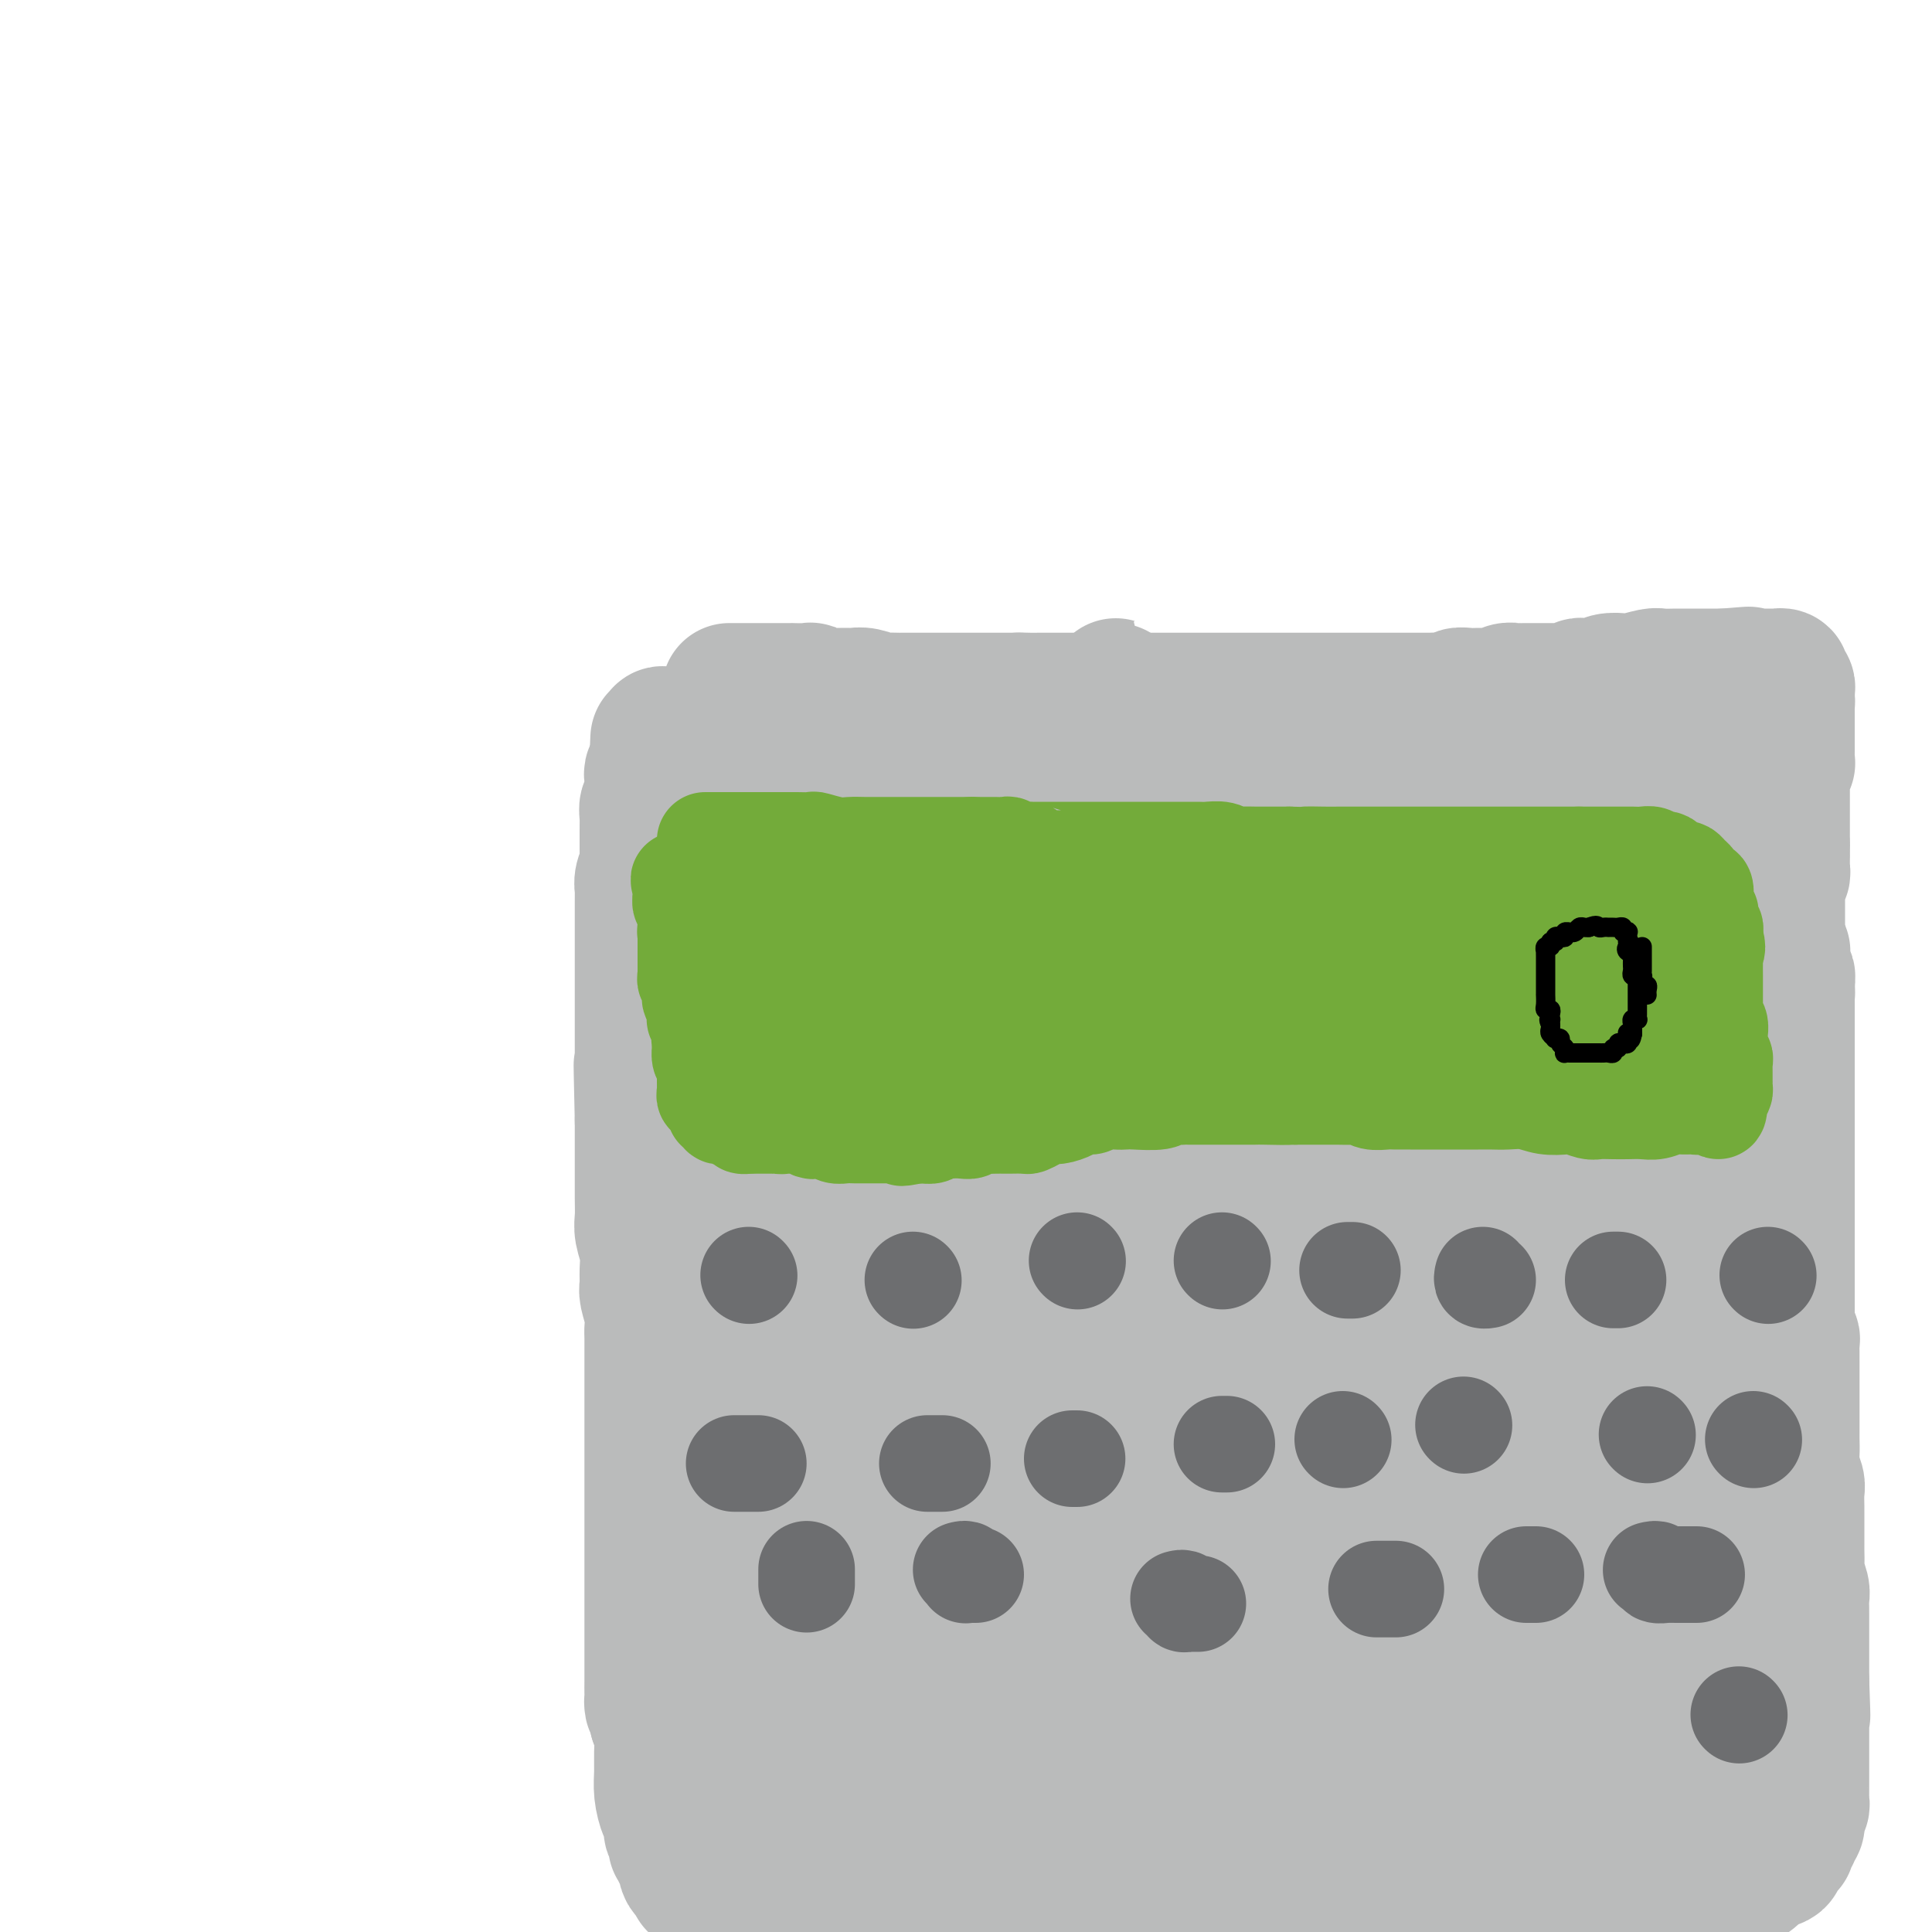 <svg viewBox='0 0 400 400' version='1.1' xmlns='http://www.w3.org/2000/svg' xmlns:xlink='http://www.w3.org/1999/xlink'><g fill='none' stroke='#BABBBB' stroke-width='28' stroke-linecap='round' stroke-linejoin='round'><path d='M151,143c0.372,-0.000 0.744,-0.000 1,0c0.256,0.000 0.398,0.000 1,0c0.602,-0.000 1.666,-0.000 2,0c0.334,0.000 -0.062,0.000 0,0c0.062,-0.000 0.582,-0.000 1,0c0.418,0.000 0.733,0.000 1,0c0.267,-0.000 0.485,-0.000 1,0c0.515,0.000 1.325,0.000 2,0c0.675,-0.000 1.214,-0.001 2,0c0.786,0.001 1.821,0.004 2,0c0.179,-0.004 -0.496,-0.015 0,0c0.496,0.015 2.164,0.057 3,0c0.836,-0.057 0.839,-0.211 1,0c0.161,0.211 0.481,0.789 1,1c0.519,0.211 1.238,0.057 2,0c0.762,-0.057 1.568,-0.016 2,0c0.432,0.016 0.491,0.008 1,0c0.509,-0.008 1.468,-0.016 2,0c0.532,0.016 0.637,0.057 1,0c0.363,-0.057 0.985,-0.211 2,0c1.015,0.211 2.422,0.789 3,1c0.578,0.211 0.328,0.057 1,0c0.672,-0.057 2.268,-0.015 3,0c0.732,0.015 0.601,0.004 1,0c0.399,-0.004 1.328,-0.001 2,0c0.672,0.001 1.086,0.000 2,0c0.914,-0.000 2.328,-0.000 3,0c0.672,0.000 0.604,0.000 1,0c0.396,-0.000 1.257,-0.000 2,0c0.743,0.000 1.368,0.000 2,0c0.632,-0.000 1.273,-0.000 2,0c0.727,0.000 1.542,0.000 2,0c0.458,-0.000 0.559,-0.000 1,0c0.441,0.000 1.221,0.000 2,0c0.779,-0.000 1.556,-0.000 2,0c0.444,0.000 0.555,0.000 1,0c0.445,-0.000 1.222,-0.000 2,0'/><path d='M211,145c9.473,0.309 3.157,0.083 1,0c-2.157,-0.083 -0.155,-0.022 1,0c1.155,0.022 1.461,0.006 2,0c0.539,-0.006 1.309,-0.002 2,0c0.691,0.002 1.302,0.000 2,0c0.698,-0.000 1.482,-0.000 2,0c0.518,0.000 0.771,0.000 1,0c0.229,-0.000 0.435,-0.000 1,0c0.565,0.000 1.489,0.000 2,0c0.511,-0.000 0.611,-0.000 1,0c0.389,0.000 1.069,0.000 2,0c0.931,-0.000 2.115,-0.000 3,0c0.885,0.000 1.472,0.000 2,0c0.528,-0.000 0.997,-0.000 2,0c1.003,0.000 2.540,0.000 4,0c1.460,-0.000 2.844,-0.000 4,0c1.156,0.000 2.084,0.000 3,0c0.916,-0.000 1.821,-0.000 3,0c1.179,0.000 2.632,0.000 4,0c1.368,-0.000 2.649,-0.000 4,0c1.351,0.000 2.771,0.000 4,0c1.229,-0.000 2.269,-0.000 3,0c0.731,0.000 1.155,0.000 2,0c0.845,0.000 2.112,0.000 3,0c0.888,0.000 1.396,0.000 2,0c0.604,0.000 1.303,0.000 2,0c0.697,0.000 1.393,0.000 2,0c0.607,0.000 1.126,0.000 2,0c0.874,0.000 2.103,0.000 3,0c0.897,0.000 1.462,0.000 2,0c0.538,0.000 1.050,0.000 2,0c0.950,0.000 2.337,0.000 3,0c0.663,0.000 0.601,0.000 1,0c0.399,0.000 1.259,0.000 2,0c0.741,0.000 1.364,0.000 2,0c0.636,0.000 1.287,0.000 2,0c0.713,0.000 1.490,0.000 2,0c0.510,0.000 0.755,0.000 1,0'/><path d='M297,145c13.645,-0.016 4.758,-0.057 2,0c-2.758,0.057 0.613,0.211 2,0c1.387,-0.211 0.790,-0.789 1,-1c0.210,-0.211 1.226,-0.056 2,0c0.774,0.056 1.306,0.011 2,0c0.694,-0.011 1.552,0.011 2,0c0.448,-0.011 0.488,-0.056 1,0c0.512,0.056 1.497,0.211 2,0c0.503,-0.211 0.523,-0.789 1,-1c0.477,-0.211 1.409,-0.057 2,0c0.591,0.057 0.841,0.015 1,0c0.159,-0.015 0.228,-0.004 1,0c0.772,0.004 2.248,0.001 3,0c0.752,-0.001 0.780,-0.000 1,0c0.220,0.000 0.631,-0.000 1,0c0.369,0.000 0.694,0.001 1,0c0.306,-0.001 0.593,-0.004 1,0c0.407,0.004 0.935,0.015 1,0c0.065,-0.015 -0.334,-0.057 0,0c0.334,0.057 1.402,0.212 2,0c0.598,-0.212 0.725,-0.793 1,-1c0.275,-0.207 0.697,-0.042 1,0c0.303,0.042 0.488,-0.040 1,0c0.512,0.040 1.352,0.203 2,0c0.648,-0.203 1.103,-0.772 2,-1c0.897,-0.228 2.237,-0.114 3,0c0.763,0.114 0.949,0.227 2,0c1.051,-0.227 2.968,-0.793 4,-1c1.032,-0.207 1.179,-0.056 2,0c0.821,0.056 2.314,0.015 3,0c0.686,-0.015 0.564,-0.004 1,0c0.436,0.004 1.431,0.001 2,0c0.569,-0.001 0.711,-0.000 1,0c0.289,0.000 0.724,0.000 1,0c0.276,-0.000 0.394,-0.000 1,0c0.606,0.000 1.702,0.000 2,0c0.298,-0.000 -0.200,-0.000 0,0c0.200,0.000 1.100,0.000 2,0'/><path d='M357,140c9.465,-0.774 3.128,-0.207 1,0c-2.128,0.207 -0.045,0.056 1,0c1.045,-0.056 1.053,-0.015 1,0c-0.053,0.015 -0.168,0.004 0,0c0.168,-0.004 0.619,-0.001 1,0c0.381,0.001 0.694,0.000 1,0c0.306,-0.000 0.607,-0.000 1,0c0.393,0.000 0.879,0.000 1,0c0.121,-0.000 -0.121,-0.000 0,0c0.121,0.000 0.606,0.000 1,0c0.394,-0.000 0.698,-0.001 1,0c0.302,0.001 0.602,0.003 1,0c0.398,-0.003 0.895,-0.012 1,0c0.105,0.012 -0.182,0.045 0,0c0.182,-0.045 0.833,-0.167 1,0c0.167,0.167 -0.151,0.622 0,1c0.151,0.378 0.773,0.679 1,1c0.227,0.321 0.061,0.663 0,1c-0.061,0.337 -0.017,0.668 0,1c0.017,0.332 0.009,0.666 0,1'/><path d='M370,145c0.155,0.726 0.041,0.041 0,0c-0.041,-0.041 -0.011,0.563 0,1c0.011,0.437 0.003,0.709 0,1c-0.003,0.291 -0.001,0.603 0,1c0.001,0.397 0.000,0.880 0,1c-0.000,0.120 -0.000,-0.121 0,0c0.000,0.121 0.000,0.606 0,1c-0.000,0.394 -0.000,0.697 0,1c0.000,0.303 0.000,0.606 0,1c-0.000,0.394 -0.000,0.879 0,1c0.000,0.121 0.000,-0.123 0,0c-0.000,0.123 -0.000,0.611 0,1c0.000,0.389 0.001,0.678 0,1c-0.001,0.322 -0.004,0.678 0,1c0.004,0.322 0.015,0.611 0,1c-0.015,0.389 -0.057,0.877 0,1c0.057,0.123 0.211,-0.121 0,0c-0.211,0.121 -0.789,0.605 -1,1c-0.211,0.395 -0.057,0.701 0,1c0.057,0.299 0.015,0.590 0,1c-0.015,0.410 -0.004,0.940 0,1c0.004,0.060 0.001,-0.350 0,0c-0.001,0.350 -0.000,1.459 0,2c0.000,0.541 0.000,0.512 0,1c-0.000,0.488 -0.000,1.493 0,2c0.000,0.507 0.000,0.517 0,1c-0.000,0.483 -0.000,1.439 0,2c0.000,0.561 0.000,0.729 0,1c-0.000,0.271 -0.000,0.647 0,1c0.000,0.353 0.000,0.682 0,1c-0.000,0.318 -0.000,0.624 0,1c0.000,0.376 0.000,0.822 0,1c-0.000,0.178 -0.000,0.089 0,0'/><path d='M369,175c-0.155,5.045 -0.042,2.657 0,2c0.042,-0.657 0.012,0.416 0,1c-0.012,0.584 -0.007,0.677 0,1c0.007,0.323 0.016,0.874 0,1c-0.016,0.126 -0.057,-0.174 0,0c0.057,0.174 0.211,0.821 0,1c-0.211,0.179 -0.789,-0.111 -1,0c-0.211,0.111 -0.057,0.621 0,1c0.057,0.379 0.015,0.626 0,1c-0.015,0.374 -0.004,0.874 0,1c0.004,0.126 0.001,-0.121 0,0c-0.001,0.121 -0.000,0.611 0,1c0.000,0.389 0.000,0.678 0,1c-0.000,0.322 -0.000,0.678 0,1c0.000,0.322 0.000,0.611 0,1c-0.000,0.389 0.000,0.877 0,1c-0.000,0.123 -0.000,-0.121 0,0c0.000,0.121 0.000,0.606 0,1c-0.000,0.394 -0.000,0.697 0,1c0.000,0.303 0.000,0.606 0,1c-0.000,0.394 -0.001,0.879 0,1c0.001,0.121 0.004,-0.121 0,0c-0.004,0.121 -0.015,0.605 0,1c0.015,0.395 0.057,0.701 0,1c-0.057,0.299 -0.211,0.591 0,1c0.211,0.409 0.789,0.935 1,1c0.211,0.065 0.056,-0.333 0,0c-0.056,0.333 -0.011,1.395 0,2c0.011,0.605 -0.011,0.753 0,1c0.011,0.247 0.054,0.592 0,1c-0.054,0.408 -0.207,0.879 0,1c0.207,0.121 0.773,-0.108 1,0c0.227,0.108 0.113,0.554 0,1'/><path d='M370,203c0.155,4.514 0.041,1.800 0,1c-0.041,-0.800 -0.011,0.313 0,1c0.011,0.687 0.003,0.948 0,1c-0.003,0.052 -0.001,-0.103 0,0c0.001,0.103 0.000,0.465 0,1c-0.000,0.535 -0.000,1.243 0,2c0.000,0.757 0.000,1.562 0,2c-0.000,0.438 -0.000,0.507 0,1c0.000,0.493 0.000,1.409 0,2c-0.000,0.591 -0.000,0.858 0,1c0.000,0.142 0.000,0.161 0,1c-0.000,0.839 -0.000,2.500 0,3c0.000,0.500 0.000,-0.161 0,0c-0.000,0.161 -0.000,1.145 0,2c0.000,0.855 0.000,1.581 0,2c-0.000,0.419 -0.000,0.531 0,1c0.000,0.469 0.000,1.294 0,2c-0.000,0.706 -0.000,1.291 0,2c0.000,0.709 0.000,1.542 0,2c-0.000,0.458 -0.000,0.541 0,1c0.000,0.459 0.000,1.293 0,2c-0.000,0.707 -0.000,1.288 0,2c0.000,0.712 -0.000,1.554 0,2c0.000,0.446 -0.000,0.495 0,1c0.000,0.505 -0.000,1.467 0,2c0.000,0.533 -0.000,0.637 0,1c0.000,0.363 -0.000,0.984 0,2c0.000,1.016 -0.000,2.428 0,3c0.000,0.572 -0.000,0.303 0,1c0.000,0.697 -0.000,2.360 0,3c0.000,0.640 -0.000,0.257 0,1c0.000,0.743 -0.000,2.611 0,4c0.000,1.389 -0.000,2.297 0,3c0.000,0.703 -0.000,1.199 0,2c0.000,0.801 -0.000,1.905 0,3c0.000,1.095 -0.000,2.179 0,3c0.000,0.821 -0.000,1.377 0,2c0.000,0.623 0.000,1.311 0,2'/><path d='M370,270c0.001,10.709 0.004,3.983 0,2c-0.004,-1.983 -0.015,0.777 0,2c0.015,1.223 0.057,0.909 0,1c-0.057,0.091 -0.211,0.588 0,1c0.211,0.412 0.789,0.738 1,1c0.211,0.262 0.057,0.458 0,1c-0.057,0.542 -0.015,1.428 0,2c0.015,0.572 0.004,0.829 0,1c-0.004,0.171 -0.001,0.258 0,1c0.001,0.742 0.000,2.141 0,3c-0.000,0.859 -0.000,1.178 0,2c0.000,0.822 0.000,2.149 0,3c-0.000,0.851 -0.001,1.228 0,2c0.001,0.772 0.004,1.940 0,3c-0.004,1.060 -0.015,2.012 0,3c0.015,0.988 0.057,2.012 0,3c-0.057,0.988 -0.211,1.942 0,3c0.211,1.058 0.789,2.222 1,3c0.211,0.778 0.057,1.171 0,2c-0.057,0.829 -0.015,2.094 0,3c0.015,0.906 0.004,1.454 0,2c-0.004,0.546 -0.002,1.090 0,2c0.002,0.910 0.004,2.187 0,3c-0.004,0.813 -0.015,1.162 0,2c0.015,0.838 0.057,2.165 0,3c-0.057,0.835 -0.211,1.177 0,2c0.211,0.823 0.789,2.126 1,3c0.211,0.874 0.057,1.319 0,2c-0.057,0.681 -0.015,1.600 0,2c0.015,0.400 0.004,0.282 0,1c-0.004,0.718 -0.001,2.272 0,3c0.001,0.728 0.000,0.632 0,1c-0.000,0.368 -0.000,1.202 0,2c0.000,0.798 0.000,1.562 0,2c-0.000,0.438 -0.000,0.550 0,1c0.000,0.450 0.000,1.236 0,2c-0.000,0.764 -0.000,1.504 0,2c0.000,0.496 0.000,0.748 0,1'/><path d='M373,348c0.464,12.673 0.124,5.354 0,3c-0.124,-2.354 -0.033,0.257 0,2c0.033,1.743 0.009,2.618 0,3c-0.009,0.382 -0.002,0.273 0,1c0.002,0.727 0.001,2.292 0,3c-0.001,0.708 -0.000,0.561 0,1c0.000,0.439 0.000,1.466 0,2c-0.000,0.534 -0.000,0.576 0,1c0.000,0.424 0.000,1.231 0,2c-0.000,0.769 -0.000,1.501 0,2c0.000,0.499 0.001,0.763 0,1c-0.001,0.237 -0.004,0.445 0,1c0.004,0.555 0.015,1.457 0,2c-0.015,0.543 -0.056,0.727 0,1c0.056,0.273 0.207,0.634 0,1c-0.207,0.366 -0.774,0.737 -1,1c-0.226,0.263 -0.112,0.418 0,1c0.112,0.582 0.222,1.591 0,2c-0.222,0.409 -0.778,0.217 -1,0c-0.222,-0.217 -0.112,-0.461 0,0c0.112,0.461 0.227,1.626 0,2c-0.227,0.374 -0.795,-0.044 -1,0c-0.205,0.044 -0.045,0.550 0,1c0.045,0.450 -0.024,0.846 0,1c0.024,0.154 0.140,0.068 0,0c-0.140,-0.068 -0.536,-0.118 -1,0c-0.464,0.118 -0.996,0.402 -1,1c-0.004,0.598 0.520,1.508 0,2c-0.520,0.492 -2.085,0.565 -3,1c-0.915,0.435 -1.182,1.231 -2,2c-0.818,0.769 -2.188,1.512 -3,2c-0.812,0.488 -1.066,0.722 -2,1c-0.934,0.278 -2.549,0.600 -3,1c-0.451,0.400 0.263,0.877 0,1c-0.263,0.123 -1.504,-0.108 -2,0c-0.496,0.108 -0.248,0.554 0,1'/><path d='M353,394c-2.896,2.702 -0.635,1.456 0,1c0.635,-0.456 -0.355,-0.123 -1,0c-0.645,0.123 -0.946,0.036 -1,0c-0.054,-0.036 0.140,-0.020 0,0c-0.140,0.020 -0.615,0.044 -1,0c-0.385,-0.044 -0.679,-0.156 -1,0c-0.321,0.156 -0.667,0.580 -1,1c-0.333,0.420 -0.653,0.834 -1,1c-0.347,0.166 -0.721,0.082 -1,0c-0.279,-0.082 -0.464,-0.163 -1,0c-0.536,0.163 -1.422,0.569 -2,1c-0.578,0.431 -0.848,0.885 -1,1c-0.152,0.115 -0.186,-0.110 -1,0c-0.814,0.110 -2.407,0.555 -4,1'/><path d='M187,399c0.310,-0.022 0.620,-0.044 0,0c-0.620,0.044 -2.169,0.155 -3,0c-0.831,-0.155 -0.944,-0.577 -2,-1c-1.056,-0.423 -3.056,-0.846 -4,-1c-0.944,-0.154 -0.831,-0.040 -1,0c-0.169,0.040 -0.619,0.007 -1,0c-0.381,-0.007 -0.693,0.012 -1,0c-0.307,-0.012 -0.609,-0.055 -1,0c-0.391,0.055 -0.869,0.207 -1,0c-0.131,-0.207 0.087,-0.773 0,-1c-0.087,-0.227 -0.478,-0.113 -1,0c-0.522,0.113 -1.176,0.227 -2,0c-0.824,-0.227 -1.819,-0.793 -3,-1c-1.181,-0.207 -2.548,-0.056 -3,0c-0.452,0.056 0.013,0.015 0,0c-0.013,-0.015 -0.502,-0.004 -1,0c-0.498,0.004 -1.004,0.001 -1,0c0.004,-0.001 0.516,-0.000 1,0c0.484,0.000 0.938,0.000 1,0c0.062,-0.000 -0.268,-0.000 0,0c0.268,0.000 1.134,0.000 2,0'/><path d='M166,395c-2.811,-0.619 0.661,-0.166 2,0c1.339,0.166 0.544,0.044 1,0c0.456,-0.044 2.164,-0.012 3,0c0.836,0.012 0.802,0.003 1,0c0.198,-0.003 0.630,-0.001 1,0c0.370,0.001 0.680,0.000 1,0c0.320,-0.000 0.652,-0.000 1,0c0.348,0.000 0.712,0.000 1,0c0.288,-0.000 0.501,-0.000 1,0c0.499,0.000 1.285,0.000 2,0c0.715,-0.000 1.361,-0.000 2,0c0.639,0.000 1.273,0.000 2,0c0.727,-0.000 1.549,-0.000 2,0c0.451,0.000 0.532,0.000 1,0c0.468,-0.000 1.323,-0.000 2,0c0.677,0.000 1.175,0.000 2,0c0.825,-0.000 1.977,-0.000 3,0c1.023,0.000 1.917,0.000 3,0c1.083,-0.000 2.356,-0.000 4,0c1.644,0.000 3.660,0.000 5,0c1.340,-0.000 2.005,-0.000 3,0c0.995,0.000 2.320,0.000 4,0c1.680,-0.000 3.713,-0.001 5,0c1.287,0.001 1.827,0.004 3,0c1.173,-0.004 2.979,-0.015 4,0c1.021,0.015 1.259,0.056 2,0c0.741,-0.056 1.986,-0.207 3,0c1.014,0.207 1.798,0.773 3,1c1.202,0.227 2.824,0.113 4,0c1.176,-0.113 1.906,-0.227 3,0c1.094,0.227 2.551,0.793 4,1c1.449,0.207 2.889,0.054 4,0c1.111,-0.054 1.894,-0.011 3,0c1.106,0.011 2.534,-0.011 4,0c1.466,0.011 2.970,0.054 4,0c1.030,-0.054 1.585,-0.207 3,0c1.415,0.207 3.690,0.773 6,1c2.310,0.227 4.655,0.113 7,0'/><path d='M275,398c18.129,0.400 8.952,-0.099 7,0c-1.952,0.099 3.321,0.796 7,1c3.679,0.204 5.766,-0.085 8,0c2.234,0.085 4.617,0.542 7,1'/><path d='M341,399c-0.000,0.089 -0.000,0.178 0,0c0.000,-0.178 0.001,-0.622 0,-1c-0.001,-0.378 -0.003,-0.690 0,-1c0.003,-0.310 0.012,-0.619 0,-1c-0.012,-0.381 -0.044,-0.834 0,-1c0.044,-0.166 0.166,-0.044 0,0c-0.166,0.044 -0.618,0.012 -1,0c-0.382,-0.012 -0.694,-0.004 -1,0c-0.306,0.004 -0.606,0.002 -1,0c-0.394,-0.002 -0.882,-0.005 -1,0c-0.118,0.005 0.135,0.016 0,0c-0.135,-0.016 -0.657,-0.061 -1,0c-0.343,0.061 -0.505,0.226 -1,0c-0.495,-0.226 -1.322,-0.844 -2,-1c-0.678,-0.156 -1.208,0.151 -2,0c-0.792,-0.151 -1.848,-0.759 -3,-1c-1.152,-0.241 -2.402,-0.116 -3,0c-0.598,0.116 -0.546,0.224 -1,0c-0.454,-0.224 -1.416,-0.778 -2,-1c-0.584,-0.222 -0.792,-0.111 -1,0'/><path d='M321,392c-3.302,-0.620 -1.558,-0.170 -1,0c0.558,0.170 -0.070,0.060 -1,0c-0.930,-0.060 -2.164,-0.069 -3,0c-0.836,0.069 -1.276,0.216 -2,0c-0.724,-0.216 -1.733,-0.794 -3,-1c-1.267,-0.206 -2.791,-0.041 -4,0c-1.209,0.041 -2.105,-0.042 -3,0c-0.895,0.042 -1.791,0.207 -3,0c-1.209,-0.207 -2.730,-0.788 -4,-1c-1.270,-0.212 -2.290,-0.057 -3,0c-0.710,0.057 -1.112,0.015 -2,0c-0.888,-0.015 -2.264,-0.004 -3,0c-0.736,0.004 -0.833,0.001 -1,0c-0.167,-0.001 -0.403,-0.000 -1,0c-0.597,0.000 -1.553,0.000 -2,0c-0.447,-0.000 -0.385,-0.000 -1,0c-0.615,0.000 -1.908,0.000 -3,0c-1.092,-0.000 -1.982,-0.000 -3,0c-1.018,0.000 -2.163,0.000 -3,0c-0.837,-0.000 -1.364,-0.000 -2,0c-0.636,0.000 -1.380,0.001 -2,0c-0.620,-0.001 -1.116,-0.004 -2,0c-0.884,0.004 -2.155,0.015 -3,0c-0.845,-0.015 -1.264,-0.057 -2,0c-0.736,0.057 -1.790,0.211 -3,0c-1.210,-0.211 -2.578,-0.789 -4,-1c-1.422,-0.211 -2.899,-0.057 -4,0c-1.101,0.057 -1.827,0.015 -3,0c-1.173,-0.015 -2.792,-0.004 -4,0c-1.208,0.004 -2.003,0.001 -3,0c-0.997,-0.001 -2.194,-0.000 -3,0c-0.806,0.000 -1.220,0.000 -2,0c-0.780,-0.000 -1.925,-0.000 -3,0c-1.075,0.000 -2.078,0.000 -3,0c-0.922,-0.000 -1.763,-0.000 -3,0c-1.237,0.000 -2.872,0.000 -4,0c-1.128,-0.000 -1.751,-0.000 -3,0c-1.249,0.000 -3.125,0.000 -5,0'/><path d='M217,389c-16.916,-0.464 -7.205,-0.124 -4,0c3.205,0.124 -0.096,0.033 -2,0c-1.904,-0.033 -2.412,-0.009 -3,0c-0.588,0.009 -1.257,0.002 -2,0c-0.743,-0.002 -1.560,-0.001 -2,0c-0.440,0.001 -0.503,0.000 -1,0c-0.497,-0.000 -1.429,-0.001 -2,0c-0.571,0.001 -0.782,0.004 -1,0c-0.218,-0.004 -0.443,-0.015 -1,0c-0.557,0.015 -1.448,0.057 -2,0c-0.552,-0.057 -0.767,-0.211 -1,0c-0.233,0.211 -0.486,0.789 -1,1c-0.514,0.211 -1.289,0.057 -2,0c-0.711,-0.057 -1.359,-0.015 -2,0c-0.641,0.015 -1.275,0.004 -2,0c-0.725,-0.004 -1.542,-0.001 -2,0c-0.458,0.001 -0.559,0.000 -1,0c-0.441,-0.000 -1.222,-0.000 -2,0c-0.778,0.000 -1.553,0.000 -2,0c-0.447,-0.000 -0.568,-0.000 -1,0c-0.432,0.000 -1.177,0.000 -2,0c-0.823,-0.000 -1.726,-0.000 -2,0c-0.274,0.000 0.081,0.000 0,0c-0.081,-0.000 -0.599,-0.000 -1,0c-0.401,0.000 -0.684,0.000 -1,0c-0.316,-0.000 -0.666,-0.000 -1,0c-0.334,0.000 -0.653,0.000 -1,0c-0.347,-0.000 -0.723,-0.000 -1,0c-0.277,0.000 -0.454,0.000 -1,0c-0.546,-0.000 -1.460,-0.000 -2,0c-0.540,0.000 -0.704,0.000 -1,0c-0.296,-0.000 -0.724,-0.000 -1,0c-0.276,0.000 -0.402,0.000 -1,0c-0.598,-0.000 -1.669,-0.000 -2,0c-0.331,0.000 0.076,0.000 0,0c-0.076,0.000 -0.636,0.000 -1,0c-0.364,0.000 -0.533,0.000 -1,0c-0.467,0.000 -1.234,0.000 -2,0'/><path d='M160,390c-8.786,0.155 -2.252,0.041 0,0c2.252,-0.041 0.223,-0.011 -1,0c-1.223,0.011 -1.641,0.003 -2,0c-0.359,-0.003 -0.660,-0.001 -1,0c-0.340,0.001 -0.720,0.000 -1,0c-0.280,-0.000 -0.460,-0.000 -1,0c-0.540,0.000 -1.440,0.000 -2,0c-0.560,-0.000 -0.780,0.000 -1,0c-0.220,-0.000 -0.440,-0.000 -1,0c-0.560,0.000 -1.460,0.001 -2,0c-0.540,-0.001 -0.719,-0.003 -1,0c-0.281,0.003 -0.663,0.011 -1,0c-0.337,-0.011 -0.629,-0.041 -1,0c-0.371,0.041 -0.821,0.152 -1,0c-0.179,-0.152 -0.086,-0.567 0,-1c0.086,-0.433 0.167,-0.886 0,-1c-0.167,-0.114 -0.580,0.110 -1,0c-0.420,-0.110 -0.847,-0.553 -1,-1c-0.153,-0.447 -0.030,-0.898 0,-1c0.030,-0.102 -0.031,0.146 0,0c0.031,-0.146 0.153,-0.687 0,-1c-0.153,-0.313 -0.581,-0.397 -1,-1c-0.419,-0.603 -0.830,-1.723 -1,-2c-0.170,-0.277 -0.101,0.289 0,0c0.101,-0.289 0.234,-1.434 0,-2c-0.234,-0.566 -0.833,-0.552 -1,-1c-0.167,-0.448 0.099,-1.357 0,-2c-0.099,-0.643 -0.562,-1.018 -1,-2c-0.438,-0.982 -0.852,-2.570 -1,-4c-0.148,-1.430 -0.029,-2.703 0,-4c0.029,-1.297 -0.031,-2.618 0,-4c0.031,-1.382 0.152,-2.823 0,-4c-0.152,-1.177 -0.576,-2.088 -1,-3'/><path d='M136,356c-1.309,-5.547 -1.083,-3.413 -1,-3c0.083,0.413 0.022,-0.894 0,-2c-0.022,-1.106 -0.006,-2.011 0,-3c0.006,-0.989 0.002,-2.064 0,-3c-0.002,-0.936 -0.000,-1.734 0,-3c0.000,-1.266 0.000,-3.000 0,-4c-0.000,-1.000 -0.000,-1.268 0,-2c0.000,-0.732 0.000,-1.929 0,-3c-0.000,-1.071 -0.000,-2.015 0,-3c0.000,-0.985 0.000,-2.010 0,-3c-0.000,-0.990 -0.000,-1.946 0,-3c0.000,-1.054 0.000,-2.206 0,-3c-0.000,-0.794 -0.000,-1.231 0,-2c0.000,-0.769 0.000,-1.870 0,-3c-0.000,-1.130 -0.000,-2.287 0,-3c0.000,-0.713 0.000,-0.981 0,-2c-0.000,-1.019 -0.000,-2.789 0,-4c0.000,-1.211 0.000,-1.864 0,-3c-0.000,-1.136 -0.000,-2.754 0,-4c0.000,-1.246 0.000,-2.119 0,-3c-0.000,-0.881 -0.000,-1.771 0,-3c0.000,-1.229 0.000,-2.798 0,-4c-0.000,-1.202 -0.000,-2.037 0,-3c0.000,-0.963 0.001,-2.056 0,-3c-0.001,-0.944 -0.004,-1.741 0,-3c0.004,-1.259 0.015,-2.980 0,-4c-0.015,-1.020 -0.057,-1.339 0,-2c0.057,-0.661 0.212,-1.663 0,-3c-0.212,-1.337 -0.793,-3.008 -1,-4c-0.207,-0.992 -0.041,-1.304 0,-2c0.041,-0.696 -0.041,-1.776 0,-3c0.041,-1.224 0.207,-2.592 0,-4c-0.207,-1.408 -0.788,-2.858 -1,-4c-0.212,-1.142 -0.057,-1.977 0,-3c0.057,-1.023 0.015,-2.233 0,-4c-0.015,-1.767 -0.004,-4.091 0,-6c0.004,-1.909 0.001,-3.403 0,-5c-0.001,-1.597 -0.001,-3.299 0,-5'/><path d='M133,232c-0.464,-20.200 -0.124,-8.700 0,-5c0.124,3.700 0.033,-0.401 0,-3c-0.033,-2.599 -0.009,-3.695 0,-5c0.009,-1.305 0.002,-2.817 0,-4c-0.002,-1.183 -0.001,-2.035 0,-3c0.001,-0.965 0.000,-2.043 0,-3c-0.000,-0.957 -0.000,-1.793 0,-3c0.000,-1.207 0.000,-2.784 0,-4c-0.000,-1.216 -0.000,-2.069 0,-3c0.000,-0.931 0.000,-1.940 0,-3c-0.000,-1.060 -0.000,-2.172 0,-3c0.000,-0.828 0.000,-1.373 0,-2c-0.000,-0.627 -0.001,-1.336 0,-2c0.001,-0.664 0.004,-1.282 0,-2c-0.004,-0.718 -0.015,-1.535 0,-2c0.015,-0.465 0.057,-0.579 0,-1c-0.057,-0.421 -0.211,-1.149 0,-2c0.211,-0.851 0.789,-1.824 1,-2c0.211,-0.176 0.057,0.444 0,0c-0.057,-0.444 -0.015,-1.951 0,-3c0.015,-1.049 0.004,-1.639 0,-2c-0.004,-0.361 -0.001,-0.492 0,-1c0.001,-0.508 0.001,-1.392 0,-2c-0.001,-0.608 -0.001,-0.941 0,-1c0.001,-0.059 0.004,0.157 0,0c-0.004,-0.157 -0.015,-0.686 0,-1c0.015,-0.314 0.057,-0.413 0,-1c-0.057,-0.587 -0.211,-1.662 0,-2c0.211,-0.338 0.789,0.059 1,0c0.211,-0.059 0.057,-0.575 0,-1c-0.057,-0.425 -0.015,-0.757 0,-1c0.015,-0.243 0.003,-0.395 0,-1c-0.003,-0.605 0.003,-1.664 0,-2c-0.003,-0.336 -0.015,0.051 0,0c0.015,-0.051 0.055,-0.539 0,-1c-0.055,-0.461 -0.207,-0.893 0,-1c0.207,-0.107 0.773,0.112 1,0c0.227,-0.112 0.113,-0.556 0,-1'/><path d='M136,159c0.460,-11.532 0.109,-3.864 0,-1c-0.109,2.864 0.023,0.922 0,0c-0.023,-0.922 -0.202,-0.824 0,-1c0.202,-0.176 0.786,-0.625 1,-1c0.214,-0.375 0.059,-0.675 0,-1c-0.059,-0.325 -0.023,-0.676 0,-1c0.023,-0.324 0.034,-0.623 0,-1c-0.034,-0.377 -0.113,-0.833 0,-1c0.113,-0.167 0.418,-0.045 1,0c0.582,0.045 1.440,0.012 2,0c0.560,-0.012 0.822,-0.003 1,0c0.178,0.003 0.273,0.001 1,0c0.727,-0.001 2.085,-0.000 3,0c0.915,0.000 1.387,0.000 2,0c0.613,-0.000 1.366,-0.000 2,0c0.634,0.000 1.147,0.000 2,0c0.853,-0.000 2.045,-0.000 3,0c0.955,0.000 1.673,0.000 2,0c0.327,-0.000 0.261,-0.000 1,0c0.739,0.000 2.281,0.000 3,0c0.719,-0.000 0.615,-0.000 1,0c0.385,0.000 1.257,0.000 2,0c0.743,-0.000 1.355,-0.000 2,0c0.645,0.000 1.322,0.000 2,0'/><path d='M167,152c4.327,-0.004 1.644,-0.015 1,0c-0.644,0.015 0.752,0.057 1,0c0.248,-0.057 -0.651,-0.212 -1,0c-0.349,0.212 -0.146,0.792 0,1c0.146,0.208 0.237,0.043 0,0c-0.237,-0.043 -0.803,0.034 -1,0c-0.197,-0.034 -0.027,-0.180 0,0c0.027,0.180 -0.091,0.685 0,1c0.091,0.315 0.389,0.441 0,1c-0.389,0.559 -1.467,1.553 -2,2c-0.533,0.447 -0.521,0.348 -1,1c-0.479,0.652 -1.449,2.054 -2,3c-0.551,0.946 -0.684,1.437 -1,2c-0.316,0.563 -0.817,1.197 -1,2c-0.183,0.803 -0.048,1.774 0,2c0.048,0.226 0.009,-0.292 0,0c-0.009,0.292 0.011,1.396 0,2c-0.011,0.604 -0.055,0.708 0,1c0.055,0.292 0.208,0.772 0,1c-0.208,0.228 -0.777,0.202 -1,1c-0.223,0.798 -0.098,2.418 0,3c0.098,0.582 0.171,0.125 0,1c-0.171,0.875 -0.584,3.082 -1,4c-0.416,0.918 -0.833,0.548 -1,1c-0.167,0.452 -0.083,1.726 0,3'/><path d='M157,184c-0.464,3.506 -0.124,2.770 0,3c0.124,0.230 0.033,1.426 0,2c-0.033,0.574 -0.009,0.525 0,1c0.009,0.475 0.002,1.474 0,2c-0.002,0.526 -0.001,0.578 0,1c0.001,0.422 0.000,1.215 0,2c-0.000,0.785 -0.000,1.561 0,2c0.000,0.439 0.000,0.539 0,1c-0.000,0.461 -0.000,1.282 0,2c0.000,0.718 -0.000,1.333 0,2c0.000,0.667 0.000,1.386 0,2c-0.000,0.614 -0.000,1.125 0,2c0.000,0.875 0.000,2.116 0,3c-0.000,0.884 -0.001,1.411 0,2c0.001,0.589 0.003,1.241 0,2c-0.003,0.759 -0.012,1.625 0,2c0.012,0.375 0.046,0.260 0,1c-0.046,0.740 -0.170,2.337 0,3c0.170,0.663 0.634,0.394 1,1c0.366,0.606 0.633,2.086 1,3c0.367,0.914 0.834,1.261 1,2c0.166,0.739 0.029,1.872 0,3c-0.029,1.128 0.049,2.253 0,3c-0.049,0.747 -0.223,1.116 0,2c0.223,0.884 0.845,2.283 1,3c0.155,0.717 -0.156,0.752 0,1c0.156,0.248 0.778,0.710 1,1c0.222,0.290 0.044,0.407 0,1c-0.044,0.593 0.045,1.661 0,2c-0.045,0.339 -0.223,-0.053 0,0c0.223,0.053 0.847,0.550 1,1c0.153,0.450 -0.165,0.853 0,1c0.165,0.147 0.814,0.040 1,0c0.186,-0.040 -0.090,-0.011 0,0c0.090,0.011 0.545,0.006 1,0'/><path d='M165,243c1.237,3.559 0.331,0.455 0,-1c-0.331,-1.455 -0.085,-1.261 0,-1c0.085,0.261 0.009,0.590 0,0c-0.009,-0.590 0.049,-2.100 0,-3c-0.049,-0.900 -0.207,-1.189 0,-2c0.207,-0.811 0.777,-2.145 1,-3c0.223,-0.855 0.098,-1.232 0,-2c-0.098,-0.768 -0.168,-1.927 0,-3c0.168,-1.073 0.574,-2.061 1,-3c0.426,-0.939 0.874,-1.829 1,-3c0.126,-1.171 -0.068,-2.622 0,-4c0.068,-1.378 0.398,-2.683 1,-4c0.602,-1.317 1.474,-2.648 2,-4c0.526,-1.352 0.704,-2.726 1,-4c0.296,-1.274 0.709,-2.447 1,-4c0.291,-1.553 0.460,-3.486 1,-5c0.540,-1.514 1.449,-2.611 2,-4c0.551,-1.389 0.742,-3.071 1,-4c0.258,-0.929 0.581,-1.103 1,-2c0.419,-0.897 0.933,-2.515 1,-3c0.067,-0.485 -0.314,0.165 0,0c0.314,-0.165 1.323,-1.143 2,-2c0.677,-0.857 1.021,-1.592 1,-2c-0.021,-0.408 -0.409,-0.488 0,-1c0.409,-0.512 1.615,-1.457 2,-2c0.385,-0.543 -0.050,-0.685 0,-1c0.050,-0.315 0.586,-0.804 1,-1c0.414,-0.196 0.707,-0.098 1,0'/><path d='M186,175c1.856,-3.582 0.497,-1.537 0,-1c-0.497,0.537 -0.133,-0.433 0,-1c0.133,-0.567 0.036,-0.732 0,-1c-0.036,-0.268 -0.010,-0.639 0,-1c0.010,-0.361 0.003,-0.711 0,-1c-0.003,-0.289 -0.001,-0.515 0,-1c0.001,-0.485 0.000,-1.229 0,-2c-0.000,-0.771 -0.000,-1.570 0,-2c0.000,-0.430 0.000,-0.491 0,-1c-0.000,-0.509 -0.000,-1.467 0,-2c0.000,-0.533 0.001,-0.640 0,-1c-0.001,-0.360 -0.003,-0.974 0,-1c0.003,-0.026 0.011,0.537 0,1c-0.011,0.463 -0.040,0.826 0,1c0.040,0.174 0.150,0.160 0,1c-0.150,0.840 -0.561,2.533 -1,4c-0.439,1.467 -0.906,2.708 -1,4c-0.094,1.292 0.185,2.635 0,4c-0.185,1.365 -0.834,2.753 -1,5c-0.166,2.247 0.152,5.352 0,8c-0.152,2.648 -0.773,4.840 -1,7c-0.227,2.160 -0.061,4.288 0,7c0.061,2.712 0.016,6.009 0,9c-0.016,2.991 -0.004,5.678 0,8c0.004,2.322 0.001,4.279 0,7c-0.001,2.721 -0.000,6.206 0,9c0.000,2.794 0.000,4.897 0,7'/><path d='M182,242c-0.622,13.503 -0.177,7.261 0,6c0.177,-1.261 0.085,2.461 0,5c-0.085,2.539 -0.164,3.897 0,5c0.164,1.103 0.570,1.950 1,2c0.430,0.050 0.884,-0.699 1,-1c0.116,-0.301 -0.106,-0.154 0,-1c0.106,-0.846 0.540,-2.684 1,-4c0.460,-1.316 0.944,-2.109 1,-4c0.056,-1.891 -0.317,-4.881 0,-8c0.317,-3.119 1.325,-6.367 2,-9c0.675,-2.633 1.017,-4.652 1,-7c-0.017,-2.348 -0.394,-5.024 0,-8c0.394,-2.976 1.559,-6.251 2,-9c0.441,-2.749 0.159,-4.971 0,-7c-0.159,-2.029 -0.196,-3.866 0,-6c0.196,-2.134 0.626,-4.565 1,-6c0.374,-1.435 0.693,-1.874 1,-3c0.307,-1.126 0.603,-2.941 1,-5c0.397,-2.059 0.895,-4.363 1,-6c0.105,-1.637 -0.182,-2.607 0,-4c0.182,-1.393 0.833,-3.211 1,-5c0.167,-1.789 -0.151,-3.551 0,-5c0.151,-1.449 0.773,-2.584 1,-4c0.227,-1.416 0.061,-3.112 0,-4c-0.061,-0.888 -0.017,-0.968 0,-1c0.017,-0.032 0.009,-0.016 0,0'/><path d='M197,153c1.703,-14.866 0.460,-3.531 0,1c-0.460,4.531 -0.138,2.257 0,2c0.138,-0.257 0.093,1.504 0,3c-0.093,1.496 -0.235,2.726 0,4c0.235,1.274 0.847,2.593 1,4c0.153,1.407 -0.151,2.904 0,5c0.151,2.096 0.758,4.793 1,7c0.242,2.207 0.118,3.923 0,6c-0.118,2.077 -0.229,4.514 0,7c0.229,2.486 0.797,5.023 1,8c0.203,2.977 0.039,6.396 0,9c-0.039,2.604 0.046,4.393 0,7c-0.046,2.607 -0.224,6.031 0,9c0.224,2.969 0.849,5.483 1,8c0.151,2.517 -0.171,5.036 0,8c0.171,2.964 0.834,6.374 1,9c0.166,2.626 -0.166,4.467 0,6c0.166,1.533 0.829,2.758 1,4c0.171,1.242 -0.150,2.500 0,3c0.150,0.500 0.771,0.243 1,0c0.229,-0.243 0.065,-0.471 0,-1c-0.065,-0.529 -0.030,-1.358 0,-2c0.030,-0.642 0.054,-1.098 0,-2c-0.054,-0.902 -0.187,-2.251 0,-4c0.187,-1.749 0.694,-3.896 1,-6c0.306,-2.104 0.411,-4.163 1,-7c0.589,-2.837 1.660,-6.452 2,-10c0.340,-3.548 -0.053,-7.031 0,-11c0.053,-3.969 0.550,-8.425 1,-13c0.450,-4.575 0.852,-9.270 1,-14c0.148,-4.730 0.042,-9.494 0,-13c-0.042,-3.506 -0.021,-5.753 0,-8'/><path d='M210,172c0.156,-10.138 -0.453,-5.984 -1,-5c-0.547,0.984 -1.033,-1.201 -1,-2c0.033,-0.799 0.583,-0.211 1,0c0.417,0.211 0.699,0.047 1,0c0.301,-0.047 0.620,0.025 1,0c0.380,-0.025 0.820,-0.145 1,0c0.180,0.145 0.100,0.556 0,1c-0.100,0.444 -0.220,0.921 0,1c0.220,0.079 0.780,-0.240 1,0c0.220,0.240 0.102,1.041 0,2c-0.102,0.959 -0.186,2.077 0,3c0.186,0.923 0.641,1.650 1,3c0.359,1.350 0.621,3.323 1,5c0.379,1.677 0.875,3.058 1,4c0.125,0.942 -0.120,1.446 0,3c0.120,1.554 0.606,4.158 1,6c0.394,1.842 0.697,2.921 1,4'/><path d='M218,197c1.261,6.188 0.914,5.658 1,7c0.086,1.342 0.604,4.556 1,7c0.396,2.444 0.670,4.118 1,6c0.330,1.882 0.718,3.972 1,6c0.282,2.028 0.460,3.994 1,6c0.540,2.006 1.444,4.052 2,6c0.556,1.948 0.764,3.800 1,6c0.236,2.200 0.501,4.750 1,7c0.499,2.250 1.233,4.201 2,6c0.767,1.799 1.567,3.446 2,5c0.433,1.554 0.498,3.013 1,5c0.502,1.987 1.441,4.501 2,6c0.559,1.499 0.739,1.983 1,3c0.261,1.017 0.605,2.567 1,4c0.395,1.433 0.842,2.749 1,3c0.158,0.251 0.028,-0.564 0,-1c-0.028,-0.436 0.045,-0.492 0,-1c-0.045,-0.508 -0.208,-1.469 0,-3c0.208,-1.531 0.788,-3.632 1,-5c0.212,-1.368 0.058,-2.004 0,-3c-0.058,-0.996 -0.020,-2.354 0,-4c0.020,-1.646 0.020,-3.581 0,-5c-0.020,-1.419 -0.062,-2.322 0,-3c0.062,-0.678 0.226,-1.133 0,-2c-0.226,-0.867 -0.843,-2.148 -1,-3c-0.157,-0.852 0.147,-1.274 0,-2c-0.147,-0.726 -0.745,-1.754 -1,-3c-0.255,-1.246 -0.167,-2.709 0,-4c0.167,-1.291 0.411,-2.408 1,-4c0.589,-1.592 1.521,-3.658 2,-6c0.479,-2.342 0.506,-4.961 1,-7c0.494,-2.039 1.456,-3.499 2,-5c0.544,-1.501 0.672,-3.041 1,-5c0.328,-1.959 0.858,-4.335 1,-6c0.142,-1.665 -0.102,-2.619 0,-4c0.102,-1.381 0.551,-3.191 1,-5'/><path d='M245,199c1.392,-7.536 0.373,-5.378 0,-5c-0.373,0.378 -0.100,-1.026 0,-2c0.100,-0.974 0.027,-1.517 0,-2c-0.027,-0.483 -0.007,-0.906 0,-1c0.007,-0.094 0.001,0.141 0,0c-0.001,-0.141 0.004,-0.659 0,-1c-0.004,-0.341 -0.016,-0.504 0,-1c0.016,-0.496 0.060,-1.324 0,-2c-0.060,-0.676 -0.222,-1.201 0,-2c0.222,-0.799 0.830,-1.871 1,-3c0.170,-1.129 -0.098,-2.314 0,-3c0.098,-0.686 0.562,-0.873 1,-2c0.438,-1.127 0.849,-3.195 1,-4c0.151,-0.805 0.040,-0.347 0,-1c-0.040,-0.653 -0.011,-2.416 0,-3c0.011,-0.584 0.003,0.012 0,0c-0.003,-0.012 -0.001,-0.630 0,-1c0.001,-0.370 0.001,-0.491 0,-1c-0.001,-0.509 -0.002,-1.408 0,-2c0.002,-0.592 0.009,-0.879 0,-1c-0.009,-0.121 -0.032,-0.078 0,0c0.032,0.078 0.120,0.189 0,0c-0.120,-0.189 -0.449,-0.678 -1,0c-0.551,0.678 -1.326,2.521 -2,4c-0.674,1.479 -1.247,2.592 -2,4c-0.753,1.408 -1.686,3.109 -3,5c-1.314,1.891 -3.008,3.971 -4,6c-0.992,2.029 -1.284,4.008 -2,6c-0.716,1.992 -1.858,3.996 -3,6'/><path d='M231,193c-2.630,5.411 -0.705,3.939 0,4c0.705,0.061 0.189,1.656 0,2c-0.189,0.344 -0.051,-0.562 0,-1c0.051,-0.438 0.014,-0.409 0,-1c-0.014,-0.591 -0.004,-1.802 0,-3c0.004,-1.198 0.001,-2.382 0,-4c-0.001,-1.618 -0.000,-3.671 0,-6c0.000,-2.329 0.000,-4.934 0,-8c-0.000,-3.066 -0.000,-6.593 0,-9c0.000,-2.407 -0.000,-3.695 0,-6c0.000,-2.305 0.000,-5.627 0,-8c-0.000,-2.373 -0.000,-3.796 0,-5c0.000,-1.204 0.001,-2.188 0,-3c-0.001,-0.812 -0.002,-1.454 0,-2c0.002,-0.546 0.007,-0.998 0,-1c-0.007,-0.002 -0.027,0.447 0,1c0.027,0.553 0.100,1.211 0,2c-0.100,0.789 -0.374,1.710 0,3c0.374,1.290 1.394,2.948 2,5c0.606,2.052 0.797,4.499 1,7c0.203,2.501 0.417,5.057 1,8c0.583,2.943 1.535,6.272 2,10c0.465,3.728 0.444,7.855 1,11c0.556,3.145 1.688,5.308 2,8c0.312,2.692 -0.197,5.912 0,9c0.197,3.088 1.098,6.044 2,9'/><path d='M242,215c1.945,11.942 1.309,5.298 1,4c-0.309,-1.298 -0.290,2.751 0,5c0.290,2.249 0.851,2.697 1,4c0.149,1.303 -0.114,3.459 0,5c0.114,1.541 0.605,2.465 1,3c0.395,0.535 0.695,0.681 1,1c0.305,0.319 0.614,0.812 1,1c0.386,0.188 0.847,0.073 1,0c0.153,-0.073 -0.004,-0.104 0,0c0.004,0.104 0.169,0.342 1,0c0.831,-0.342 2.328,-1.263 3,-2c0.672,-0.737 0.518,-1.289 1,-2c0.482,-0.711 1.598,-1.581 3,-3c1.402,-1.419 3.089,-3.386 4,-5c0.911,-1.614 1.046,-2.874 2,-4c0.954,-1.126 2.728,-2.117 4,-4c1.272,-1.883 2.041,-4.656 3,-7c0.959,-2.344 2.106,-4.259 3,-6c0.894,-1.741 1.535,-3.310 2,-5c0.465,-1.690 0.755,-3.503 1,-5c0.245,-1.497 0.444,-2.677 1,-4c0.556,-1.323 1.470,-2.788 2,-4c0.530,-1.212 0.678,-2.170 1,-3c0.322,-0.830 0.819,-1.532 1,-2c0.181,-0.468 0.048,-0.704 0,-1c-0.048,-0.296 -0.010,-0.654 0,-1c0.010,-0.346 -0.008,-0.680 0,-1c0.008,-0.320 0.041,-0.625 0,-1c-0.041,-0.375 -0.154,-0.822 0,-1c0.154,-0.178 0.577,-0.089 1,0'/><path d='M281,177c2.338,-6.502 0.683,-2.257 0,-1c-0.683,1.257 -0.394,-0.475 0,-1c0.394,-0.525 0.894,0.158 1,0c0.106,-0.158 -0.182,-1.155 0,-2c0.182,-0.845 0.833,-1.537 1,-2c0.167,-0.463 -0.151,-0.699 0,-1c0.151,-0.301 0.769,-0.669 1,-1c0.231,-0.331 0.073,-0.625 0,-1c-0.073,-0.375 -0.061,-0.832 0,-1c0.061,-0.168 0.170,-0.047 0,0c-0.170,0.047 -0.618,0.019 -1,0c-0.382,-0.019 -0.698,-0.031 -1,0c-0.302,0.031 -0.592,0.103 -1,0c-0.408,-0.103 -0.935,-0.380 -1,0c-0.065,0.380 0.334,1.418 0,2c-0.334,0.582 -1.399,0.706 -2,1c-0.601,0.294 -0.738,0.756 -1,1c-0.262,0.244 -0.648,0.269 -1,1c-0.352,0.731 -0.669,2.166 -1,3c-0.331,0.834 -0.677,1.065 -1,2c-0.323,0.935 -0.622,2.572 -1,4c-0.378,1.428 -0.833,2.645 -1,4c-0.167,1.355 -0.045,2.848 0,5c0.045,2.152 0.012,4.964 0,7c-0.012,2.036 -0.003,3.296 0,5c0.003,1.704 0.002,3.852 0,6'/><path d='M272,208c-0.380,4.615 -0.831,2.653 -1,3c-0.169,0.347 -0.058,3.002 0,4c0.058,0.998 0.061,0.337 0,0c-0.061,-0.337 -0.188,-0.350 0,-1c0.188,-0.650 0.690,-1.937 1,-3c0.310,-1.063 0.426,-1.903 1,-3c0.574,-1.097 1.604,-2.450 2,-4c0.396,-1.550 0.159,-3.298 0,-5c-0.159,-1.702 -0.239,-3.359 0,-5c0.239,-1.641 0.797,-3.265 1,-5c0.203,-1.735 0.051,-3.581 0,-5c-0.051,-1.419 0.001,-2.411 0,-4c-0.001,-1.589 -0.053,-3.776 0,-5c0.053,-1.224 0.210,-1.486 0,-2c-0.210,-0.514 -0.788,-1.282 -1,-2c-0.212,-0.718 -0.057,-1.387 0,-2c0.057,-0.613 0.015,-1.170 0,-2c-0.015,-0.830 -0.004,-1.932 0,-3c0.004,-1.068 0.001,-2.103 0,-3c-0.001,-0.897 -0.000,-1.656 0,-2c0.000,-0.344 0.000,-0.274 0,-1c-0.000,-0.726 -0.000,-2.247 0,-3c0.000,-0.753 0.000,-0.738 0,-1c-0.000,-0.262 -0.000,-0.801 0,-1c0.000,-0.199 0.000,-0.057 0,0c-0.000,0.057 -0.000,0.028 0,0'/><path d='M275,153c-0.155,-5.657 -0.041,-1.799 0,0c0.041,1.799 0.010,1.538 0,2c-0.010,0.462 -0.000,1.646 0,3c0.000,1.354 -0.010,2.878 0,4c0.010,1.122 0.040,1.843 0,3c-0.040,1.157 -0.151,2.748 0,4c0.151,1.252 0.565,2.163 1,3c0.435,0.837 0.890,1.601 1,2c0.110,0.399 -0.125,0.433 0,1c0.125,0.567 0.610,1.669 1,2c0.390,0.331 0.687,-0.107 1,0c0.313,0.107 0.644,0.761 1,1c0.356,0.239 0.737,0.064 1,0c0.263,-0.064 0.407,-0.016 1,0c0.593,0.016 1.634,0.001 2,0c0.366,-0.001 0.056,0.010 0,0c-0.056,-0.010 0.142,-0.043 1,0c0.858,0.043 2.375,0.163 3,0c0.625,-0.163 0.356,-0.607 1,-1c0.644,-0.393 2.199,-0.735 3,-1c0.801,-0.265 0.849,-0.455 1,-1c0.151,-0.545 0.406,-1.447 1,-2c0.594,-0.553 1.526,-0.759 2,-1c0.474,-0.241 0.489,-0.516 1,-1c0.511,-0.484 1.517,-1.175 2,-2c0.483,-0.825 0.445,-1.784 1,-2c0.555,-0.216 1.705,0.311 2,0c0.295,-0.311 -0.266,-1.459 0,-2c0.266,-0.541 1.357,-0.475 2,-1c0.643,-0.525 0.836,-1.643 1,-2c0.164,-0.357 0.298,0.045 1,0c0.702,-0.045 1.972,-0.538 3,-1c1.028,-0.462 1.815,-0.894 2,-1c0.185,-0.106 -0.233,0.112 0,0c0.233,-0.112 1.116,-0.556 2,-1'/><path d='M313,159c3.620,-2.856 2.169,-1.497 2,-1c-0.169,0.497 0.943,0.133 2,0c1.057,-0.133 2.058,-0.036 3,0c0.942,0.036 1.823,0.010 3,0c1.177,-0.010 2.648,-0.003 4,0c1.352,0.003 2.584,0.001 4,0c1.416,-0.001 3.016,0.000 5,0c1.984,-0.000 4.353,-0.001 6,0c1.647,0.001 2.574,0.004 4,0c1.426,-0.004 3.352,-0.015 5,0c1.648,0.015 3.020,0.056 4,0c0.980,-0.056 1.570,-0.207 2,0c0.430,0.207 0.701,0.774 1,1c0.299,0.226 0.626,0.112 1,0c0.374,-0.112 0.796,-0.222 1,0c0.204,0.222 0.191,0.777 0,1c-0.191,0.223 -0.561,0.116 -1,0c-0.439,-0.116 -0.946,-0.241 -1,0c-0.054,0.241 0.346,0.848 0,1c-0.346,0.152 -1.439,-0.151 -2,0c-0.561,0.151 -0.589,0.758 -1,1c-0.411,0.242 -1.206,0.121 -2,0'/><path d='M353,162c-1.116,0.482 -1.407,0.185 -2,0c-0.593,-0.185 -1.489,-0.260 -3,0c-1.511,0.260 -3.639,0.853 -5,1c-1.361,0.147 -1.956,-0.152 -3,0c-1.044,0.152 -2.536,0.757 -4,1c-1.464,0.243 -2.899,0.125 -4,0c-1.101,-0.125 -1.870,-0.258 -3,0c-1.130,0.258 -2.623,0.908 -4,1c-1.377,0.092 -2.637,-0.375 -4,0c-1.363,0.375 -2.827,1.593 -4,2c-1.173,0.407 -2.055,0.005 -3,0c-0.945,-0.005 -1.954,0.387 -3,1c-1.046,0.613 -2.129,1.448 -3,2c-0.871,0.552 -1.530,0.822 -2,1c-0.470,0.178 -0.750,0.265 -1,1c-0.250,0.735 -0.471,2.118 -1,3c-0.529,0.882 -1.365,1.264 -2,2c-0.635,0.736 -1.069,1.826 -2,3c-0.931,1.174 -2.359,2.433 -3,4c-0.641,1.567 -0.497,3.441 -1,5c-0.503,1.559 -1.655,2.804 -3,4c-1.345,1.196 -2.883,2.344 -4,4c-1.117,1.656 -1.811,3.820 -3,6c-1.189,2.180 -2.871,4.377 -4,6c-1.129,1.623 -1.703,2.672 -3,4c-1.297,1.328 -3.315,2.934 -4,4c-0.685,1.066 -0.037,1.592 0,2c0.037,0.408 -0.536,0.697 -1,1c-0.464,0.303 -0.817,0.620 -1,1c-0.183,0.380 -0.195,0.823 0,1c0.195,0.177 0.598,0.089 1,0'/><path d='M274,222c-4.833,7.477 -1.416,1.171 0,-1c1.416,-2.171 0.829,-0.205 1,0c0.171,0.205 1.099,-1.349 2,-2c0.901,-0.651 1.776,-0.399 3,-1c1.224,-0.601 2.797,-2.053 4,-3c1.203,-0.947 2.037,-1.387 3,-2c0.963,-0.613 2.057,-1.399 3,-2c0.943,-0.601 1.736,-1.015 3,-2c1.264,-0.985 2.999,-2.539 4,-3c1.001,-0.461 1.267,0.172 2,0c0.733,-0.172 1.932,-1.147 3,-2c1.068,-0.853 2.006,-1.582 3,-2c0.994,-0.418 2.043,-0.524 3,-1c0.957,-0.476 1.820,-1.321 3,-2c1.180,-0.679 2.675,-1.192 4,-2c1.325,-0.808 2.479,-1.913 4,-3c1.521,-1.087 3.410,-2.157 5,-3c1.590,-0.843 2.882,-1.459 4,-2c1.118,-0.541 2.061,-1.005 3,-2c0.939,-0.995 1.872,-2.519 3,-3c1.128,-0.481 2.449,0.081 3,0c0.551,-0.081 0.331,-0.806 1,-1c0.669,-0.194 2.226,0.141 3,0c0.774,-0.141 0.765,-0.760 1,-1c0.235,-0.240 0.713,-0.103 1,0c0.287,0.103 0.383,0.171 1,0c0.617,-0.171 1.754,-0.581 2,-1c0.246,-0.419 -0.397,-0.847 0,-1c0.397,-0.153 1.836,-0.030 3,0c1.164,0.030 2.052,-0.034 3,0c0.948,0.034 1.956,0.167 3,0c1.044,-0.167 2.126,-0.634 3,-1c0.874,-0.366 1.541,-0.631 2,-1c0.459,-0.369 0.711,-0.841 1,-1c0.289,-0.159 0.616,-0.004 1,0c0.384,0.004 0.824,-0.142 1,0c0.176,0.142 0.088,0.571 0,1'/><path d='M363,178c4.371,-0.736 0.800,0.426 -1,1c-1.800,0.574 -1.829,0.562 -2,1c-0.171,0.438 -0.484,1.328 -1,2c-0.516,0.672 -1.235,1.128 -2,2c-0.765,0.872 -1.575,2.161 -2,3c-0.425,0.839 -0.464,1.228 -1,2c-0.536,0.772 -1.570,1.929 -2,3c-0.430,1.071 -0.257,2.058 -1,3c-0.743,0.942 -2.403,1.841 -4,3c-1.597,1.159 -3.130,2.578 -4,4c-0.870,1.422 -1.075,2.846 -2,4c-0.925,1.154 -2.568,2.038 -4,3c-1.432,0.962 -2.651,2.004 -4,3c-1.349,0.996 -2.828,1.948 -4,3c-1.172,1.052 -2.036,2.206 -3,3c-0.964,0.794 -2.027,1.230 -3,2c-0.973,0.770 -1.856,1.874 -3,3c-1.144,1.126 -2.550,2.273 -4,3c-1.450,0.727 -2.944,1.033 -4,2c-1.056,0.967 -1.673,2.596 -3,4c-1.327,1.404 -3.364,2.584 -5,4c-1.636,1.416 -2.872,3.067 -4,4c-1.128,0.933 -2.147,1.148 -3,2c-0.853,0.852 -1.538,2.340 -2,3c-0.462,0.660 -0.701,0.490 -1,1c-0.299,0.510 -0.658,1.698 -1,2c-0.342,0.302 -0.665,-0.284 -1,0c-0.335,0.284 -0.681,1.438 -1,2c-0.319,0.562 -0.611,0.530 -1,1c-0.389,0.470 -0.873,1.440 -1,2c-0.127,0.560 0.105,0.710 0,1c-0.105,0.290 -0.548,0.718 -1,1c-0.452,0.282 -0.915,0.416 -1,1c-0.085,0.584 0.208,1.619 0,2c-0.208,0.381 -0.917,0.109 -1,0c-0.083,-0.109 0.458,-0.054 1,0'/><path d='M287,258c-1.310,2.168 0.416,-0.412 2,-2c1.584,-1.588 3.025,-2.183 5,-3c1.975,-0.817 4.484,-1.856 7,-3c2.516,-1.144 5.039,-2.393 8,-4c2.961,-1.607 6.361,-3.572 9,-5c2.639,-1.428 4.518,-2.318 6,-3c1.482,-0.682 2.568,-1.157 4,-2c1.432,-0.843 3.211,-2.053 4,-3c0.789,-0.947 0.590,-1.631 1,-2c0.410,-0.369 1.430,-0.424 2,-1c0.570,-0.576 0.689,-1.674 1,-2c0.311,-0.326 0.816,0.120 1,0c0.184,-0.120 0.049,-0.806 0,-1c-0.049,-0.194 -0.013,0.105 0,0c0.013,-0.105 0.001,-0.615 0,-1c-0.001,-0.385 0.007,-0.646 0,-1c-0.007,-0.354 -0.029,-0.802 0,-1c0.029,-0.198 0.111,-0.147 0,0c-0.111,0.147 -0.414,0.389 -1,0c-0.586,-0.389 -1.455,-1.411 -3,-2c-1.545,-0.589 -3.765,-0.746 -5,-1c-1.235,-0.254 -1.485,-0.603 -3,-1c-1.515,-0.397 -4.294,-0.840 -7,-1c-2.706,-0.160 -5.339,-0.037 -8,0c-2.661,0.037 -5.349,-0.012 -8,0c-2.651,0.012 -5.264,0.086 -8,0c-2.736,-0.086 -5.595,-0.333 -8,0c-2.405,0.333 -4.358,1.247 -7,2c-2.642,0.753 -5.975,1.346 -9,2c-3.025,0.654 -5.743,1.368 -8,2c-2.257,0.632 -4.052,1.184 -6,2c-1.948,0.816 -4.050,1.898 -6,3c-1.950,1.102 -3.750,2.223 -5,3c-1.250,0.777 -1.952,1.209 -3,2c-1.048,0.791 -2.442,1.940 -4,3c-1.558,1.060 -3.279,2.030 -5,3'/><path d='M233,241c-3.985,2.461 -2.449,1.613 -2,2c0.449,0.387 -0.191,2.008 -1,3c-0.809,0.992 -1.788,1.353 -2,2c-0.212,0.647 0.343,1.578 0,2c-0.343,0.422 -1.582,0.333 -2,1c-0.418,0.667 -0.013,2.089 0,3c0.013,0.911 -0.367,1.309 -1,2c-0.633,0.691 -1.520,1.673 -2,3c-0.480,1.327 -0.552,2.998 -1,4c-0.448,1.002 -1.272,1.334 -2,2c-0.728,0.666 -1.361,1.664 -2,3c-0.639,1.336 -1.284,3.009 -2,4c-0.716,0.991 -1.505,1.298 -2,2c-0.495,0.702 -0.697,1.797 -1,3c-0.303,1.203 -0.706,2.514 -1,3c-0.294,0.486 -0.479,0.147 -1,1c-0.521,0.853 -1.379,2.899 -2,4c-0.621,1.101 -1.006,1.257 -1,2c0.006,0.743 0.404,2.072 0,3c-0.404,0.928 -1.610,1.455 -2,2c-0.390,0.545 0.038,1.106 0,2c-0.038,0.894 -0.540,2.119 -1,3c-0.460,0.881 -0.879,1.416 -1,2c-0.121,0.584 0.056,1.216 0,2c-0.056,0.784 -0.346,1.719 -1,2c-0.654,0.281 -1.672,-0.091 -2,0c-0.328,0.091 0.035,0.645 0,1c-0.035,0.355 -0.466,0.511 -1,1c-0.534,0.489 -1.169,1.310 -2,2c-0.831,0.690 -1.859,1.250 -3,2c-1.141,0.750 -2.397,1.689 -4,3c-1.603,1.311 -3.554,2.995 -5,4c-1.446,1.005 -2.387,1.330 -3,2c-0.613,0.670 -0.896,1.685 -1,2c-0.104,0.315 -0.028,-0.069 0,0c0.028,0.069 0.008,0.591 0,1c-0.008,0.409 -0.004,0.704 0,1'/><path d='M182,322c-3.626,3.416 -1.693,1.456 -1,1c0.693,-0.456 0.144,0.594 0,1c-0.144,0.406 0.115,0.170 0,1c-0.115,0.830 -0.604,2.728 -1,4c-0.396,1.272 -0.697,1.919 -1,3c-0.303,1.081 -0.607,2.596 -1,4c-0.393,1.404 -0.875,2.697 -1,4c-0.125,1.303 0.106,2.615 0,4c-0.106,1.385 -0.550,2.842 -1,4c-0.450,1.158 -0.905,2.015 -1,3c-0.095,0.985 0.172,2.097 0,3c-0.172,0.903 -0.782,1.597 -1,2c-0.218,0.403 -0.044,0.517 0,1c0.044,0.483 -0.041,1.337 0,2c0.041,0.663 0.207,1.136 0,2c-0.207,0.864 -0.787,2.119 -1,3c-0.213,0.881 -0.057,1.388 0,2c0.057,0.612 0.016,1.330 0,2c-0.016,0.670 -0.008,1.292 0,2c0.008,0.708 0.016,1.502 0,2c-0.016,0.498 -0.057,0.698 0,1c0.057,0.302 0.211,0.704 0,1c-0.211,0.296 -0.789,0.484 -1,1c-0.211,0.516 -0.057,1.358 0,2c0.057,0.642 0.015,1.085 0,1c-0.015,-0.085 -0.003,-0.696 0,-1c0.003,-0.304 -0.002,-0.300 0,-1c0.002,-0.700 0.012,-2.105 0,-3c-0.012,-0.895 -0.044,-1.281 0,-2c0.044,-0.719 0.166,-1.770 0,-3c-0.166,-1.230 -0.619,-2.637 -1,-4c-0.381,-1.363 -0.691,-2.681 -1,-4'/><path d='M170,360c-0.553,-3.278 -0.936,-2.472 -1,-4c-0.064,-1.528 0.191,-5.388 0,-8c-0.191,-2.612 -0.830,-3.974 -1,-7c-0.170,-3.026 0.127,-7.715 0,-13c-0.127,-5.285 -0.679,-11.167 -1,-16c-0.321,-4.833 -0.412,-8.616 -1,-13c-0.588,-4.384 -1.675,-9.368 -2,-14c-0.325,-4.632 0.110,-8.913 0,-13c-0.110,-4.087 -0.765,-7.981 -1,-12c-0.235,-4.019 -0.049,-8.164 0,-12c0.049,-3.836 -0.039,-7.361 0,-10c0.039,-2.639 0.207,-4.390 0,-7c-0.207,-2.610 -0.787,-6.079 -1,-9c-0.213,-2.921 -0.057,-5.295 0,-7c0.057,-1.705 0.015,-2.740 0,-4c-0.015,-1.260 -0.004,-2.743 0,-4c0.004,-1.257 0.002,-2.288 0,-3c-0.002,-0.712 -0.005,-1.104 0,-2c0.005,-0.896 0.016,-2.294 0,-3c-0.016,-0.706 -0.061,-0.720 0,-1c0.061,-0.280 0.227,-0.827 0,-1c-0.227,-0.173 -0.847,0.027 -1,0c-0.153,-0.027 0.163,-0.282 0,0c-0.163,0.282 -0.803,1.102 -1,2c-0.197,0.898 0.048,1.874 0,3c-0.048,1.126 -0.390,2.401 -1,4c-0.610,1.599 -1.488,3.521 -2,5c-0.512,1.479 -0.658,2.513 -1,4c-0.342,1.487 -0.879,3.426 -1,5c-0.121,1.574 0.174,2.783 0,4c-0.174,1.217 -0.816,2.443 -1,4c-0.184,1.557 0.090,3.445 0,5c-0.090,1.555 -0.545,2.778 -1,4'/><path d='M153,237c-1.392,6.596 -0.373,4.087 0,4c0.373,-0.087 0.101,2.248 0,4c-0.101,1.752 -0.029,2.921 0,4c0.029,1.079 0.016,2.069 0,3c-0.016,0.931 -0.035,1.802 0,3c0.035,1.198 0.125,2.724 0,5c-0.125,2.276 -0.464,5.302 -1,8c-0.536,2.698 -1.268,5.068 -2,9c-0.732,3.932 -1.464,9.425 -2,13c-0.536,3.575 -0.876,5.232 -1,8c-0.124,2.768 -0.033,6.647 0,10c0.033,3.353 0.009,6.182 0,8c-0.009,1.818 -0.002,2.627 0,4c0.002,1.373 0.001,3.312 0,5c-0.001,1.688 -0.000,3.125 0,4c0.000,0.875 -0.000,1.189 0,2c0.000,0.811 0.001,2.120 0,3c-0.001,0.880 -0.004,1.330 0,2c0.004,0.670 0.016,1.561 0,2c-0.016,0.439 -0.061,0.428 0,1c0.061,0.572 0.228,1.728 0,3c-0.228,1.272 -0.849,2.660 -1,4c-0.151,1.340 0.170,2.632 0,4c-0.170,1.368 -0.830,2.812 -1,4c-0.170,1.188 0.151,2.118 0,3c-0.151,0.882 -0.772,1.714 -1,3c-0.228,1.286 -0.061,3.026 0,4c0.061,0.974 0.017,1.181 0,2c-0.017,0.819 -0.006,2.249 0,3c0.006,0.751 0.006,0.824 0,1c-0.006,0.176 -0.017,0.456 0,1c0.017,0.544 0.061,1.353 0,2c-0.061,0.647 -0.226,1.133 0,2c0.226,0.867 0.845,2.116 1,3c0.155,0.884 -0.154,1.402 0,2c0.154,0.598 0.772,1.276 1,2c0.228,0.724 0.065,1.492 0,2c-0.065,0.508 -0.033,0.754 0,1'/><path d='M146,385c0.543,4.099 0.901,1.846 1,1c0.099,-0.846 -0.060,-0.284 0,0c0.060,0.284 0.340,0.290 1,0c0.660,-0.290 1.699,-0.876 3,-2c1.301,-1.124 2.864,-2.786 4,-4c1.136,-1.214 1.845,-1.979 3,-3c1.155,-1.021 2.755,-2.296 4,-4c1.245,-1.704 2.133,-3.835 3,-6c0.867,-2.165 1.712,-4.364 3,-7c1.288,-2.636 3.021,-5.708 4,-8c0.979,-2.292 1.206,-3.804 2,-6c0.794,-2.196 2.156,-5.075 3,-7c0.844,-1.925 1.171,-2.896 2,-5c0.829,-2.104 2.161,-5.341 3,-8c0.839,-2.659 1.184,-4.738 2,-7c0.816,-2.262 2.102,-4.705 3,-7c0.898,-2.295 1.407,-4.441 2,-7c0.593,-2.559 1.269,-5.531 2,-8c0.731,-2.469 1.515,-4.435 2,-7c0.485,-2.565 0.670,-5.728 1,-8c0.330,-2.272 0.806,-3.653 1,-6c0.194,-2.347 0.105,-5.661 0,-8c-0.105,-2.339 -0.227,-3.702 0,-5c0.227,-1.298 0.804,-2.531 1,-4c0.196,-1.469 0.011,-3.174 0,-5c-0.011,-1.826 0.152,-3.771 0,-5c-0.152,-1.229 -0.618,-1.741 -1,-3c-0.382,-1.259 -0.680,-3.265 -1,-5c-0.320,-1.735 -0.663,-3.198 -1,-4c-0.337,-0.802 -0.668,-0.943 -1,-1c-0.332,-0.057 -0.666,-0.028 -1,0'/><path d='M191,236c-0.767,-3.313 -0.183,-0.097 0,1c0.183,1.097 -0.033,0.075 0,0c0.033,-0.075 0.315,0.796 0,2c-0.315,1.204 -1.228,2.742 -2,4c-0.772,1.258 -1.402,2.237 -2,4c-0.598,1.763 -1.165,4.309 -2,7c-0.835,2.691 -1.938,5.527 -3,8c-1.062,2.473 -2.082,4.583 -3,7c-0.918,2.417 -1.733,5.140 -3,8c-1.267,2.860 -2.984,5.858 -4,8c-1.016,2.142 -1.330,3.427 -2,5c-0.670,1.573 -1.696,3.433 -2,5c-0.304,1.567 0.115,2.839 0,4c-0.115,1.161 -0.763,2.209 -1,3c-0.237,0.791 -0.064,1.325 0,2c0.064,0.675 0.017,1.492 0,2c-0.017,0.508 -0.005,0.707 0,1c0.005,0.293 0.001,0.678 0,2c-0.001,1.322 -0.000,3.580 0,5c0.000,1.420 -0.001,2.001 0,3c0.001,0.999 0.004,2.415 0,4c-0.004,1.585 -0.017,3.340 0,5c0.017,1.660 0.063,3.224 0,5c-0.063,1.776 -0.235,3.765 0,6c0.235,2.235 0.877,4.715 1,7c0.123,2.285 -0.273,4.376 0,7c0.273,2.624 1.214,5.781 2,9c0.786,3.219 1.419,6.500 2,9c0.581,2.500 1.112,4.220 2,7c0.888,2.780 2.133,6.620 3,9c0.867,2.380 1.357,3.301 2,5c0.643,1.699 1.440,4.177 2,5c0.560,0.823 0.881,-0.009 1,0c0.119,0.009 0.034,0.860 0,1c-0.034,0.140 -0.017,-0.430 0,-1'/><path d='M182,395c2.132,6.876 0.462,2.066 0,0c-0.462,-2.066 0.284,-1.387 1,-2c0.716,-0.613 1.403,-2.519 2,-4c0.597,-1.481 1.104,-2.539 2,-4c0.896,-1.461 2.180,-3.325 3,-6c0.820,-2.675 1.176,-6.162 2,-9c0.824,-2.838 2.118,-5.028 3,-8c0.882,-2.972 1.354,-6.724 2,-11c0.646,-4.276 1.468,-9.074 2,-13c0.532,-3.926 0.776,-6.981 1,-11c0.224,-4.019 0.430,-9.002 1,-14c0.570,-4.998 1.504,-10.012 2,-14c0.496,-3.988 0.554,-6.948 1,-11c0.446,-4.052 1.282,-9.194 2,-14c0.718,-4.806 1.320,-9.277 2,-14c0.680,-4.723 1.440,-9.699 2,-14c0.560,-4.301 0.920,-7.927 1,-12c0.080,-4.073 -0.121,-8.594 0,-12c0.121,-3.406 0.563,-5.698 1,-8c0.437,-2.302 0.869,-4.614 1,-6c0.131,-1.386 -0.040,-1.846 0,-2c0.040,-0.154 0.291,-0.001 0,1c-0.291,1.001 -1.122,2.852 -2,5c-0.878,2.148 -1.802,4.594 -3,9c-1.198,4.406 -2.671,10.771 -4,17c-1.329,6.229 -2.516,12.320 -4,21c-1.484,8.680 -3.265,19.947 -5,31c-1.735,11.053 -3.424,21.890 -4,33c-0.576,11.110 -0.040,22.491 0,32c0.040,9.509 -0.417,17.145 0,25c0.417,7.855 1.709,15.927 3,24'/><path d='M218,382c-0.299,1.832 -0.598,3.665 0,0c0.598,-3.665 2.092,-12.827 4,-22c1.908,-9.173 4.231,-18.358 6,-27c1.769,-8.642 2.983,-16.741 5,-26c2.017,-9.259 4.838,-19.679 7,-30c2.162,-10.321 3.665,-20.544 5,-29c1.335,-8.456 2.501,-15.145 4,-22c1.499,-6.855 3.331,-13.875 4,-20c0.669,-6.125 0.174,-11.356 0,-15c-0.174,-3.644 -0.027,-5.700 0,-7c0.027,-1.300 -0.067,-1.844 0,-2c0.067,-0.156 0.295,0.078 0,1c-0.295,0.922 -1.111,2.534 -2,4c-0.889,1.466 -1.850,2.786 -3,5c-1.150,2.214 -2.488,5.321 -4,10c-1.512,4.679 -3.198,10.930 -5,17c-1.802,6.070 -3.720,11.958 -6,20c-2.280,8.042 -4.923,18.239 -7,29c-2.077,10.761 -3.590,22.088 -5,32c-1.410,9.912 -2.718,18.409 -4,29c-1.282,10.591 -2.537,23.274 -3,35c-0.463,11.726 -0.132,22.493 0,31c0.132,8.507 0.066,14.753 0,21'/><path d='M226,390c-0.360,1.761 -0.721,3.522 0,0c0.721,-3.522 2.522,-12.328 4,-21c1.478,-8.672 2.633,-17.211 4,-27c1.367,-9.789 2.944,-20.826 4,-30c1.056,-9.174 1.589,-16.483 2,-25c0.411,-8.517 0.699,-18.241 1,-27c0.301,-8.759 0.616,-16.551 1,-23c0.384,-6.449 0.836,-11.553 1,-16c0.164,-4.447 0.038,-8.236 0,-11c-0.038,-2.764 0.011,-4.502 0,-4c-0.011,0.502 -0.080,3.246 0,5c0.080,1.754 0.311,2.518 1,5c0.689,2.482 1.835,6.681 3,12c1.165,5.319 2.350,11.757 4,18c1.650,6.243 3.767,12.292 7,20c3.233,7.708 7.582,17.074 12,27c4.418,9.926 8.906,20.413 13,30c4.094,9.587 7.795,18.273 11,28c3.205,9.727 5.916,20.493 8,31c2.084,10.507 3.542,20.753 5,31'/><path d='M257,384c0.332,0.965 0.663,1.930 0,0c-0.663,-1.930 -2.321,-6.754 -3,-11c-0.679,-4.246 -0.378,-7.912 0,-13c0.378,-5.088 0.832,-11.597 2,-18c1.168,-6.403 3.051,-12.698 4,-19c0.949,-6.302 0.966,-12.610 2,-19c1.034,-6.390 3.086,-12.861 4,-19c0.914,-6.139 0.689,-11.946 1,-17c0.311,-5.054 1.156,-9.354 2,-13c0.844,-3.646 1.685,-6.637 2,-9c0.315,-2.363 0.104,-4.098 0,-5c-0.104,-0.902 -0.102,-0.970 0,0c0.102,0.970 0.305,2.977 0,4c-0.305,1.023 -1.118,1.061 -2,3c-0.882,1.939 -1.835,5.777 -3,10c-1.165,4.223 -2.543,8.829 -4,14c-1.457,5.171 -2.993,10.905 -5,18c-2.007,7.095 -4.487,15.551 -7,25c-2.513,9.449 -5.061,19.890 -7,29c-1.939,9.110 -3.268,16.889 -5,26c-1.732,9.111 -3.866,19.556 -6,30'/><path d='M248,391c-0.467,1.507 -0.934,3.014 0,0c0.934,-3.014 3.268,-10.550 5,-17c1.732,-6.450 2.860,-11.815 4,-17c1.140,-5.185 2.291,-10.188 3,-15c0.709,-4.812 0.974,-9.431 1,-13c0.026,-3.569 -0.188,-6.088 0,-8c0.188,-1.912 0.779,-3.216 1,-4c0.221,-0.784 0.071,-1.048 0,-1c-0.071,0.048 -0.064,0.410 0,1c0.064,0.590 0.185,1.410 0,2c-0.185,0.590 -0.677,0.950 -1,2c-0.323,1.050 -0.479,2.789 -1,5c-0.521,2.211 -1.408,4.894 -2,8c-0.592,3.106 -0.891,6.636 -1,11c-0.109,4.364 -0.029,9.561 0,14c0.029,4.439 0.008,8.118 0,14c-0.008,5.882 -0.002,13.966 0,21c0.002,7.034 0.001,13.017 0,19'/><path d='M287,392c-0.450,1.200 -0.901,2.400 0,0c0.901,-2.400 3.152,-8.402 5,-15c1.848,-6.598 3.293,-13.794 5,-21c1.707,-7.206 3.676,-14.421 5,-21c1.324,-6.579 2.004,-12.521 3,-19c0.996,-6.479 2.308,-13.495 4,-20c1.692,-6.505 3.764,-12.501 5,-18c1.236,-5.499 1.638,-10.503 2,-15c0.362,-4.497 0.685,-8.487 1,-13c0.315,-4.513 0.622,-9.547 1,-13c0.378,-3.453 0.828,-5.324 1,-7c0.172,-1.676 0.068,-3.156 0,-4c-0.068,-0.844 -0.098,-1.051 0,-1c0.098,0.051 0.325,0.359 0,1c-0.325,0.641 -1.203,1.615 -2,3c-0.797,1.385 -1.514,3.180 -3,6c-1.486,2.820 -3.740,6.664 -5,10c-1.260,3.336 -1.526,6.164 -3,11c-1.474,4.836 -4.158,11.679 -6,19c-1.842,7.321 -2.843,15.121 -4,22c-1.157,6.879 -2.470,12.836 -4,20c-1.530,7.164 -3.277,15.536 -4,23c-0.723,7.464 -0.421,14.020 -1,19c-0.579,4.980 -2.040,8.384 -3,12c-0.960,3.616 -1.420,7.445 -2,11c-0.580,3.555 -1.280,6.837 -2,9c-0.720,2.163 -1.461,3.209 -2,4c-0.539,0.791 -0.876,1.328 -1,2c-0.124,0.672 -0.035,1.478 0,2c0.035,0.522 0.018,0.761 0,1'/><path d='M277,399c0.023,0.101 0.047,0.202 0,0c-0.047,-0.202 -0.164,-0.706 0,-1c0.164,-0.294 0.610,-0.379 1,-1c0.390,-0.621 0.723,-1.780 1,-3c0.277,-1.220 0.498,-2.503 1,-4c0.502,-1.497 1.285,-3.209 2,-6c0.715,-2.791 1.361,-6.662 2,-11c0.639,-4.338 1.272,-9.142 2,-13c0.728,-3.858 1.551,-6.770 2,-11c0.449,-4.230 0.523,-9.778 1,-15c0.477,-5.222 1.355,-10.119 2,-15c0.645,-4.881 1.055,-9.746 2,-15c0.945,-5.254 2.425,-10.898 4,-17c1.575,-6.102 3.245,-12.662 4,-19c0.755,-6.338 0.594,-12.454 1,-19c0.406,-6.546 1.380,-13.523 2,-20c0.620,-6.477 0.885,-12.453 1,-17c0.115,-4.547 0.080,-7.666 0,-11c-0.080,-3.334 -0.205,-6.884 0,-9c0.205,-2.116 0.741,-2.799 1,-3c0.259,-0.201 0.241,0.078 0,1c-0.241,0.922 -0.705,2.486 -1,4c-0.295,1.514 -0.422,2.977 -1,6c-0.578,3.023 -1.606,7.605 -2,11c-0.394,3.395 -0.152,5.603 0,10c0.152,4.397 0.215,10.981 0,17c-0.215,6.019 -0.708,11.471 0,17c0.708,5.529 2.618,11.135 4,17c1.382,5.865 2.235,11.989 3,18c0.765,6.011 1.442,11.909 2,17c0.558,5.091 0.997,9.374 1,14c0.003,4.626 -0.430,9.594 -1,14c-0.570,4.406 -1.277,8.250 -2,11c-0.723,2.750 -1.462,4.407 -2,6c-0.538,1.593 -0.876,3.121 -1,4c-0.124,0.879 -0.036,1.108 0,1c0.036,-0.108 0.018,-0.554 0,-1'/><path d='M306,356c-0.916,5.686 -0.207,2.402 0,0c0.207,-2.402 -0.089,-3.922 0,-5c0.089,-1.078 0.562,-1.715 1,-4c0.438,-2.285 0.841,-6.220 1,-9c0.159,-2.780 0.073,-4.405 0,-6c-0.073,-1.595 -0.132,-3.160 0,-5c0.132,-1.840 0.456,-3.957 0,-6c-0.456,-2.043 -1.691,-4.013 -2,-6c-0.309,-1.987 0.310,-3.991 0,-6c-0.310,-2.009 -1.548,-4.024 -2,-6c-0.452,-1.976 -0.118,-3.915 0,-6c0.118,-2.085 0.021,-4.316 0,-7c-0.021,-2.684 0.033,-5.821 0,-9c-0.033,-3.179 -0.152,-6.400 0,-9c0.152,-2.600 0.576,-4.578 1,-7c0.424,-2.422 0.847,-5.288 1,-8c0.153,-2.712 0.037,-5.269 0,-7c-0.037,-1.731 0.004,-2.637 0,-4c-0.004,-1.363 -0.054,-3.183 0,-5c0.054,-1.817 0.211,-3.631 0,-5c-0.211,-1.369 -0.788,-2.294 -1,-3c-0.212,-0.706 -0.057,-1.192 0,-2c0.057,-0.808 0.015,-1.939 0,-3c-0.015,-1.061 -0.003,-2.054 0,-3c0.003,-0.946 -0.002,-1.847 0,-3c0.002,-1.153 0.012,-2.558 0,-3c-0.012,-0.442 -0.046,0.078 0,0c0.046,-0.078 0.171,-0.753 0,-1c-0.171,-0.247 -0.636,-0.066 -1,0c-0.364,0.066 -0.625,0.017 -1,0c-0.375,-0.017 -0.865,-0.000 -1,0c-0.135,0.000 0.084,-0.015 0,0c-0.084,0.015 -0.470,0.062 -1,0c-0.530,-0.062 -1.204,-0.233 -2,0c-0.796,0.233 -1.714,0.870 -2,1c-0.286,0.130 0.061,-0.249 0,0c-0.061,0.249 -0.531,1.124 -1,2'/><path d='M296,221c-1.798,0.846 -1.792,1.962 -2,3c-0.208,1.038 -0.629,1.997 -1,3c-0.371,1.003 -0.692,2.049 -1,3c-0.308,0.951 -0.604,1.807 -1,3c-0.396,1.193 -0.891,2.724 -1,4c-0.109,1.276 0.167,2.297 0,3c-0.167,0.703 -0.777,1.088 -1,2c-0.223,0.912 -0.060,2.349 0,3c0.060,0.651 0.017,0.514 0,1c-0.017,0.486 -0.008,1.594 0,3c0.008,1.406 0.015,3.110 0,4c-0.015,0.890 -0.054,0.966 0,2c0.054,1.034 0.199,3.026 0,5c-0.199,1.974 -0.744,3.931 -1,6c-0.256,2.069 -0.223,4.248 -1,7c-0.777,2.752 -2.363,6.075 -3,9c-0.637,2.925 -0.326,5.452 -1,8c-0.674,2.548 -2.334,5.116 -3,8c-0.666,2.884 -0.340,6.084 -1,9c-0.660,2.916 -2.308,5.550 -3,8c-0.692,2.450 -0.428,4.717 -1,7c-0.572,2.283 -1.981,4.581 -3,7c-1.019,2.419 -1.650,4.958 -2,7c-0.350,2.042 -0.420,3.587 -1,5c-0.580,1.413 -1.671,2.695 -2,4c-0.329,1.305 0.104,2.635 0,4c-0.104,1.365 -0.744,2.766 -1,4c-0.256,1.234 -0.129,2.300 0,3c0.129,0.700 0.259,1.033 0,2c-0.259,0.967 -0.907,2.568 -1,4c-0.093,1.432 0.367,2.695 0,4c-0.367,1.305 -1.563,2.653 -2,4c-0.437,1.347 -0.117,2.692 0,4c0.117,1.308 0.031,2.580 0,4c-0.031,1.420 -0.008,2.989 0,4c0.008,1.011 0.002,1.465 0,2c-0.002,0.535 -0.001,1.153 0,2c0.001,0.847 0.000,1.924 0,3'/><path d='M263,389c-0.664,6.925 -0.322,2.238 0,1c0.322,-1.238 0.626,0.975 1,2c0.374,1.025 0.818,0.863 1,1c0.182,0.137 0.100,0.573 0,1c-0.100,0.427 -0.219,0.846 0,1c0.219,0.154 0.776,0.045 1,0c0.224,-0.045 0.116,-0.026 0,0c-0.116,0.026 -0.238,0.058 0,0c0.238,-0.058 0.836,-0.208 1,0c0.164,0.208 -0.108,0.774 0,1c0.108,0.226 0.595,0.113 1,0c0.405,-0.113 0.729,-0.227 1,0c0.271,0.227 0.489,0.794 1,1c0.511,0.206 1.313,0.053 2,0c0.687,-0.053 1.258,-0.004 2,0c0.742,0.004 1.657,-0.037 3,0c1.343,0.037 3.116,0.154 5,0c1.884,-0.154 3.878,-0.577 6,-1c2.122,-0.423 4.371,-0.846 7,-1c2.629,-0.154 5.636,-0.041 9,0c3.364,0.041 7.083,0.008 10,0c2.917,-0.008 5.030,0.009 7,0c1.970,-0.009 3.795,-0.045 5,0c1.205,0.045 1.790,0.169 2,0c0.210,-0.169 0.046,-0.633 0,-1c-0.046,-0.367 0.026,-0.637 0,-1c-0.026,-0.363 -0.150,-0.818 0,-1c0.150,-0.182 0.575,-0.091 1,0'/><path d='M329,392c0.472,-0.652 0.152,-0.782 0,-1c-0.152,-0.218 -0.135,-0.525 0,-1c0.135,-0.475 0.389,-1.120 1,-2c0.611,-0.880 1.579,-1.997 2,-3c0.421,-1.003 0.295,-1.892 1,-3c0.705,-1.108 2.240,-2.434 3,-4c0.760,-1.566 0.744,-3.371 1,-5c0.256,-1.629 0.786,-3.081 1,-4c0.214,-0.919 0.114,-1.306 0,-2c-0.114,-0.694 -0.242,-1.696 0,-2c0.242,-0.304 0.853,0.088 1,0c0.147,-0.088 -0.172,-0.656 0,-1c0.172,-0.344 0.835,-0.462 1,-1c0.165,-0.538 -0.167,-1.494 0,-2c0.167,-0.506 0.833,-0.561 1,-1c0.167,-0.439 -0.165,-1.262 0,-2c0.165,-0.738 0.828,-1.392 1,-2c0.172,-0.608 -0.146,-1.170 0,-2c0.146,-0.830 0.757,-1.928 1,-3c0.243,-1.072 0.118,-2.119 0,-3c-0.118,-0.881 -0.229,-1.597 0,-2c0.229,-0.403 0.797,-0.492 1,-1c0.203,-0.508 0.039,-1.434 0,-2c-0.039,-0.566 0.046,-0.772 0,-1c-0.046,-0.228 -0.223,-0.478 0,-1c0.223,-0.522 0.844,-1.314 1,-2c0.156,-0.686 -0.154,-1.264 0,-2c0.154,-0.736 0.773,-1.630 1,-2c0.227,-0.370 0.061,-0.215 0,-1c-0.061,-0.785 -0.017,-2.510 0,-3c0.017,-0.490 0.009,0.255 0,1'/><path d='M346,332c1.549,-7.037 0.421,-1.630 0,1c-0.421,2.630 -0.134,2.482 0,3c0.134,0.518 0.116,1.702 0,3c-0.116,1.298 -0.330,2.710 0,4c0.330,1.290 1.202,2.459 2,4c0.798,1.541 1.520,3.453 2,5c0.480,1.547 0.716,2.729 1,4c0.284,1.271 0.615,2.630 1,4c0.385,1.370 0.825,2.750 1,4c0.175,1.250 0.086,2.371 0,3c-0.086,0.629 -0.168,0.765 0,1c0.168,0.235 0.585,0.570 1,1c0.415,0.430 0.828,0.956 1,1c0.172,0.044 0.102,-0.394 0,0c-0.102,0.394 -0.236,1.618 0,2c0.236,0.382 0.844,-0.079 1,0c0.156,0.079 -0.139,0.698 0,1c0.139,0.302 0.713,0.289 1,0c0.287,-0.289 0.289,-0.852 0,-1c-0.289,-0.148 -0.868,0.118 -1,0c-0.132,-0.118 0.185,-0.620 0,-1c-0.185,-0.380 -0.870,-0.637 -1,-1c-0.130,-0.363 0.295,-0.833 0,-1c-0.295,-0.167 -1.312,-0.031 -2,0c-0.688,0.031 -1.049,-0.044 -2,0c-0.951,0.044 -2.492,0.208 -3,0c-0.508,-0.208 0.017,-0.787 0,-1c-0.017,-0.213 -0.576,-0.061 -1,0c-0.424,0.061 -0.712,0.030 -1,0'/><path d='M346,368c-1.561,-0.601 -0.464,0.398 0,1c0.464,0.602 0.296,0.807 0,1c-0.296,0.193 -0.718,0.374 -1,1c-0.282,0.626 -0.423,1.698 -1,2c-0.577,0.302 -1.591,-0.166 -2,0c-0.409,0.166 -0.212,0.966 -1,2c-0.788,1.034 -2.561,2.301 -4,3c-1.439,0.699 -2.543,0.828 -4,1c-1.457,0.172 -3.266,0.387 -5,1c-1.734,0.613 -3.393,1.625 -4,2c-0.607,0.375 -0.163,0.112 0,0c0.163,-0.112 0.044,-0.072 0,0c-0.044,0.072 -0.013,0.175 0,0c0.013,-0.175 0.007,-0.627 0,-1c-0.007,-0.373 -0.014,-0.665 0,-1c0.014,-0.335 0.050,-0.711 0,-2c-0.050,-1.289 -0.187,-3.489 0,-5c0.187,-1.511 0.698,-2.333 1,-4c0.302,-1.667 0.395,-4.179 1,-6c0.605,-1.821 1.723,-2.952 2,-5c0.277,-2.048 -0.287,-5.015 0,-7c0.287,-1.985 1.426,-2.988 2,-5c0.574,-2.012 0.584,-5.033 1,-8c0.416,-2.967 1.239,-5.880 2,-9c0.761,-3.120 1.461,-6.446 2,-9c0.539,-2.554 0.918,-4.334 1,-7c0.082,-2.666 -0.132,-6.218 0,-9c0.132,-2.782 0.609,-4.795 1,-7c0.391,-2.205 0.695,-4.603 1,-7'/><path d='M338,290c2.283,-15.809 0.989,-9.333 1,-9c0.011,0.333 1.326,-5.477 2,-9c0.674,-3.523 0.705,-4.758 1,-7c0.295,-2.242 0.853,-5.491 1,-8c0.147,-2.509 -0.118,-4.277 0,-7c0.118,-2.723 0.620,-6.400 1,-9c0.380,-2.600 0.637,-4.124 1,-6c0.363,-1.876 0.833,-4.103 1,-6c0.167,-1.897 0.031,-3.462 0,-5c-0.031,-1.538 0.044,-3.047 0,-5c-0.044,-1.953 -0.208,-4.350 0,-6c0.208,-1.650 0.788,-2.552 1,-4c0.212,-1.448 0.057,-3.443 0,-5c-0.057,-1.557 -0.016,-2.678 0,-4c0.016,-1.322 0.008,-2.847 0,-4c-0.008,-1.153 -0.016,-1.934 0,-3c0.016,-1.066 0.056,-2.415 0,-3c-0.056,-0.585 -0.208,-0.405 0,-1c0.208,-0.595 0.777,-1.963 1,-3c0.223,-1.037 0.102,-1.741 0,-2c-0.102,-0.259 -0.185,-0.072 0,0c0.185,0.072 0.637,0.028 1,0c0.363,-0.028 0.637,-0.042 1,0c0.363,0.042 0.814,0.138 1,0c0.186,-0.138 0.106,-0.510 0,0c-0.106,0.510 -0.238,1.902 0,3c0.238,1.098 0.847,1.903 1,3c0.153,1.097 -0.151,2.488 0,4c0.151,1.512 0.757,3.146 1,5c0.243,1.854 0.121,3.927 0,6'/><path d='M353,205c0.420,4.313 -0.031,4.594 0,6c0.031,1.406 0.544,3.936 1,6c0.456,2.064 0.854,3.661 1,5c0.146,1.339 0.039,2.419 0,4c-0.039,1.581 -0.010,3.661 0,5c0.010,1.339 0.002,1.935 0,3c-0.002,1.065 0.001,2.599 0,4c-0.001,1.401 -0.007,2.669 0,4c0.007,1.331 0.027,2.725 0,4c-0.027,1.275 -0.102,2.430 0,4c0.102,1.570 0.382,3.553 0,5c-0.382,1.447 -1.426,2.357 -2,4c-0.574,1.643 -0.680,4.018 -1,6c-0.320,1.982 -0.856,3.569 -1,5c-0.144,1.431 0.105,2.704 0,4c-0.105,1.296 -0.563,2.613 -1,4c-0.437,1.387 -0.853,2.844 -1,4c-0.147,1.156 -0.025,2.010 0,3c0.025,0.990 -0.046,2.115 0,3c0.046,0.885 0.208,1.529 0,2c-0.208,0.471 -0.788,0.770 -1,1c-0.212,0.230 -0.057,0.390 0,1c0.057,0.610 0.015,1.669 0,2c-0.015,0.331 -0.004,-0.066 0,0c0.004,0.066 0.000,0.594 0,1c-0.000,0.406 0.003,0.690 0,1c-0.003,0.310 -0.012,0.645 0,1c0.012,0.355 0.045,0.729 0,1c-0.045,0.271 -0.170,0.440 0,1c0.170,0.560 0.634,1.512 1,2c0.366,0.488 0.634,0.513 1,1c0.366,0.487 0.830,1.437 1,2c0.170,0.563 0.046,0.738 0,1c-0.046,0.262 -0.012,0.609 0,1c0.012,0.391 0.004,0.826 0,1c-0.004,0.174 -0.002,0.087 0,0'/><path d='M351,307c0.476,2.976 0.166,2.415 0,2c-0.166,-0.415 -0.188,-0.683 0,0c0.188,0.683 0.585,2.317 1,3c0.415,0.683 0.847,0.413 1,1c0.153,0.587 0.026,2.030 0,3c-0.026,0.970 0.049,1.467 0,2c-0.049,0.533 -0.223,1.103 0,2c0.223,0.897 0.844,2.120 1,3c0.156,0.880 -0.154,1.416 0,2c0.154,0.584 0.773,1.217 1,2c0.227,0.783 0.061,1.715 0,2c-0.061,0.285 -0.016,-0.079 0,0c0.016,0.079 0.004,0.599 0,1c-0.004,0.401 -0.001,0.682 0,1c0.001,0.318 0.000,0.674 0,1c-0.000,0.326 -0.000,0.624 0,1c0.000,0.376 0.000,0.832 0,1c-0.000,0.168 -0.000,0.048 0,0c0.000,-0.048 0.000,-0.024 0,0'/></g>
<g fill='none' stroke='#73AB3A' stroke-width='20' stroke-linecap='round' stroke-linejoin='round'><path d='M146,174c0.334,-0.000 0.667,-0.000 1,0c0.333,0.000 0.665,0.000 1,0c0.335,-0.000 0.674,-0.000 1,0c0.326,0.000 0.639,0.000 1,0c0.361,-0.000 0.771,-0.000 1,0c0.229,0.000 0.278,0.000 1,0c0.722,-0.000 2.117,-0.000 3,0c0.883,0.000 1.253,0.000 2,0c0.747,-0.000 1.871,-0.001 3,0c1.129,0.001 2.263,0.004 3,0c0.737,-0.004 1.078,-0.015 2,0c0.922,0.015 2.424,0.057 3,0c0.576,-0.057 0.227,-0.211 1,0c0.773,0.211 2.669,0.789 4,1c1.331,0.211 2.097,0.057 3,0c0.903,-0.057 1.945,-0.015 3,0c1.055,0.015 2.124,0.004 3,0c0.876,-0.004 1.558,-0.001 2,0c0.442,0.001 0.643,0.000 1,0c0.357,-0.000 0.869,-0.000 1,0c0.131,0.000 -0.119,0.000 0,0c0.119,-0.000 0.608,-0.000 1,0c0.392,0.000 0.686,0.000 1,0c0.314,-0.000 0.647,-0.000 1,0c0.353,0.000 0.727,0.000 1,0c0.273,-0.000 0.444,-0.000 1,0c0.556,0.000 1.496,0.000 2,0c0.504,-0.000 0.571,-0.000 1,0c0.429,0.000 1.218,0.000 2,0c0.782,-0.000 1.557,-0.000 2,0c0.443,0.000 0.555,0.000 1,0c0.445,-0.000 1.222,-0.000 2,0'/><path d='M201,175c8.687,0.155 2.904,0.041 1,0c-1.904,-0.041 0.071,-0.011 1,0c0.929,0.011 0.811,0.002 1,0c0.189,-0.002 0.683,0.003 1,0c0.317,-0.003 0.457,-0.015 1,0c0.543,0.015 1.490,0.057 2,0c0.510,-0.057 0.583,-0.211 1,0c0.417,0.211 1.176,0.789 2,1c0.824,0.211 1.711,0.057 2,0c0.289,-0.057 -0.022,-0.015 0,0c0.022,0.015 0.376,0.004 1,0c0.624,-0.004 1.518,-0.001 2,0c0.482,0.001 0.553,0.000 1,0c0.447,-0.000 1.271,-0.000 2,0c0.729,0.000 1.363,0.000 2,0c0.637,-0.000 1.278,-0.000 2,0c0.722,0.000 1.526,0.000 2,0c0.474,-0.000 0.617,-0.000 1,0c0.383,0.000 1.006,0.000 2,0c0.994,-0.000 2.360,-0.000 3,0c0.640,0.000 0.555,0.000 1,0c0.445,-0.000 1.418,-0.000 2,0c0.582,0.000 0.771,0.000 1,0c0.229,-0.000 0.498,-0.000 1,0c0.502,0.000 1.235,0.000 2,0c0.765,-0.000 1.560,-0.000 2,0c0.440,0.000 0.526,0.000 1,0c0.474,-0.000 1.338,-0.001 2,0c0.662,0.001 1.122,0.004 2,0c0.878,-0.004 2.173,-0.015 3,0c0.827,0.015 1.184,0.057 2,0c0.816,-0.057 2.089,-0.211 3,0c0.911,0.211 1.459,0.789 2,1c0.541,0.211 1.073,0.057 2,0c0.927,-0.057 2.248,-0.015 3,0c0.752,0.015 0.933,0.004 2,0c1.067,-0.004 3.019,-0.001 4,0c0.981,0.001 0.990,0.001 1,0'/><path d='M267,177c10.974,0.309 5.408,0.083 4,0c-1.408,-0.083 1.341,-0.022 3,0c1.659,0.022 2.229,0.006 3,0c0.771,-0.006 1.743,-0.002 3,0c1.257,0.002 2.798,0.000 4,0c1.202,-0.000 2.065,-0.000 3,0c0.935,0.000 1.941,0.000 3,0c1.059,-0.000 2.172,-0.000 3,0c0.828,0.000 1.373,0.000 2,0c0.627,-0.000 1.338,-0.000 2,0c0.662,0.000 1.277,0.000 2,0c0.723,-0.000 1.556,-0.000 2,0c0.444,0.000 0.500,0.000 1,0c0.500,-0.000 1.446,-0.000 2,0c0.554,0.000 0.717,0.000 1,0c0.283,-0.000 0.687,-0.000 1,0c0.313,0.000 0.536,0.000 1,0c0.464,-0.000 1.171,-0.000 2,0c0.829,0.000 1.781,0.000 2,0c0.219,-0.000 -0.293,-0.000 0,0c0.293,0.000 1.392,0.000 2,0c0.608,-0.000 0.726,-0.000 1,0c0.274,0.000 0.704,0.000 1,0c0.296,-0.000 0.457,0.000 1,0c0.543,0.000 1.469,0.000 2,0c0.531,0.000 0.667,0.000 1,0c0.333,0.000 0.862,0.000 1,0c0.138,0.000 -0.117,0.000 0,0c0.117,0.000 0.605,0.000 1,0c0.395,0.000 0.697,0.000 1,0c0.303,0.000 0.606,0.000 1,0c0.394,0.000 0.879,0.000 1,0c0.121,0.000 -0.122,0.000 0,0c0.122,0.000 0.610,0.000 1,0c0.390,0.000 0.683,0.000 1,0c0.317,0.000 0.659,0.000 1,0'/><path d='M327,177c9.521,-0.000 3.325,-0.000 1,0c-2.325,0.000 -0.778,0.000 0,0c0.778,-0.000 0.787,-0.000 1,0c0.213,0.000 0.630,0.000 1,0c0.370,-0.000 0.695,-0.000 1,0c0.305,0.000 0.592,0.000 1,0c0.408,-0.000 0.938,-0.000 1,0c0.062,0.000 -0.346,0.000 0,0c0.346,-0.000 1.444,-0.001 2,0c0.556,0.001 0.569,0.004 1,0c0.431,-0.004 1.281,-0.015 2,0c0.719,0.015 1.306,0.056 2,0c0.694,-0.056 1.495,-0.208 2,0c0.505,0.208 0.713,0.778 1,1c0.287,0.222 0.654,0.098 1,0c0.346,-0.098 0.670,-0.171 1,0c0.330,0.171 0.666,0.585 1,1c0.334,0.415 0.668,0.832 1,1c0.332,0.168 0.664,0.086 1,0c0.336,-0.086 0.678,-0.177 1,0c0.322,0.177 0.625,0.622 1,1c0.375,0.378 0.822,0.688 1,1c0.178,0.312 0.086,0.627 0,1c-0.086,0.373 -0.168,0.806 0,1c0.168,0.194 0.585,0.151 1,0c0.415,-0.151 0.830,-0.410 1,0c0.170,0.410 0.097,1.490 0,2c-0.097,0.510 -0.218,0.451 0,1c0.218,0.549 0.777,1.705 1,2c0.223,0.295 0.112,-0.272 0,0c-0.112,0.272 -0.226,1.382 0,2c0.226,0.618 0.792,0.743 1,1c0.208,0.257 0.060,0.645 0,1c-0.060,0.355 -0.030,0.678 0,1'/><path d='M355,194c0.928,2.787 0.249,2.755 0,3c-0.249,0.245 -0.067,0.766 0,1c0.067,0.234 0.018,0.181 0,1c-0.018,0.819 -0.005,2.511 0,3c0.005,0.489 0.001,-0.225 0,0c-0.001,0.225 -0.000,1.387 0,2c0.000,0.613 0.000,0.675 0,1c-0.000,0.325 0.000,0.913 0,1c-0.000,0.087 -0.001,-0.327 0,0c0.001,0.327 0.004,1.396 0,2c-0.004,0.604 -0.015,0.743 0,1c0.015,0.257 0.057,0.631 0,1c-0.057,0.369 -0.211,0.731 0,1c0.211,0.269 0.788,0.444 1,1c0.212,0.556 0.061,1.493 0,2c-0.061,0.507 -0.030,0.584 0,1c0.030,0.416 0.061,1.172 0,2c-0.061,0.828 -0.212,1.727 0,2c0.212,0.273 0.789,-0.082 1,0c0.211,0.082 0.057,0.600 0,1c-0.057,0.400 -0.015,0.681 0,1c0.015,0.319 0.004,0.677 0,1c-0.004,0.323 -0.000,0.611 0,1c0.000,0.389 -0.003,0.878 0,1c0.003,0.122 0.011,-0.122 0,0c-0.011,0.122 -0.041,0.610 0,1c0.041,0.390 0.155,0.683 0,1c-0.155,0.317 -0.577,0.659 -1,1'/><path d='M356,227c-0.024,5.327 -0.585,2.145 -1,1c-0.415,-1.145 -0.685,-0.254 -1,0c-0.315,0.254 -0.675,-0.128 -1,0c-0.325,0.128 -0.615,0.767 -1,1c-0.385,0.233 -0.865,0.062 -1,0c-0.135,-0.062 0.074,-0.013 0,0c-0.074,0.013 -0.431,-0.011 -1,0c-0.569,0.011 -1.349,0.055 -2,0c-0.651,-0.055 -1.174,-0.211 -2,0c-0.826,0.211 -1.954,0.788 -3,1c-1.046,0.212 -2.008,0.058 -3,0c-0.992,-0.058 -2.013,-0.019 -3,0c-0.987,0.019 -1.939,0.019 -3,0c-1.061,-0.019 -2.230,-0.057 -3,0c-0.770,0.057 -1.143,0.208 -2,0c-0.857,-0.208 -2.200,-0.774 -3,-1c-0.800,-0.226 -1.057,-0.113 -2,0c-0.943,0.113 -2.573,0.226 -4,0c-1.427,-0.226 -2.651,-0.793 -4,-1c-1.349,-0.207 -2.823,-0.056 -4,0c-1.177,0.056 -2.058,0.015 -3,0c-0.942,-0.015 -1.944,-0.004 -3,0c-1.056,0.004 -2.166,0.001 -3,0c-0.834,-0.001 -1.393,-0.000 -2,0c-0.607,0.000 -1.264,0.000 -2,0c-0.736,-0.000 -1.552,0.000 -2,0c-0.448,-0.000 -0.528,-0.000 -1,0c-0.472,0.000 -1.338,0.001 -2,0c-0.662,-0.001 -1.122,-0.004 -2,0c-0.878,0.004 -2.173,0.015 -3,0c-0.827,-0.015 -1.184,-0.057 -2,0c-0.816,0.057 -2.089,0.211 -3,0c-0.911,-0.211 -1.458,-0.789 -2,-1c-0.542,-0.211 -1.079,-0.057 -2,0c-0.921,0.057 -2.226,0.015 -3,0c-0.774,-0.015 -1.016,-0.004 -2,0c-0.984,0.004 -2.710,0.001 -4,0c-1.290,-0.001 -2.145,-0.001 -3,0'/><path d='M268,227c-11.838,-0.464 -3.933,-0.124 -2,0c1.933,0.124 -2.105,0.033 -4,0c-1.895,-0.033 -1.647,-0.009 -2,0c-0.353,0.009 -1.305,0.002 -2,0c-0.695,-0.002 -1.131,-0.001 -2,0c-0.869,0.001 -2.169,0.000 -3,0c-0.831,-0.000 -1.191,0.000 -2,0c-0.809,-0.000 -2.066,-0.001 -3,0c-0.934,0.001 -1.546,0.004 -2,0c-0.454,-0.004 -0.752,-0.015 -1,0c-0.248,0.015 -0.447,0.057 -1,0c-0.553,-0.057 -1.459,-0.211 -2,0c-0.541,0.211 -0.715,0.788 -2,1c-1.285,0.212 -3.681,0.061 -5,0c-1.319,-0.061 -1.561,-0.031 -2,0c-0.439,0.031 -1.075,0.064 -2,0c-0.925,-0.064 -2.138,-0.223 -3,0c-0.862,0.223 -1.372,0.830 -2,1c-0.628,0.170 -1.375,-0.095 -2,0c-0.625,0.095 -1.127,0.551 -2,1c-0.873,0.449 -2.116,0.891 -3,1c-0.884,0.109 -1.411,-0.114 -2,0c-0.589,0.114 -1.242,0.567 -2,1c-0.758,0.433 -1.621,0.848 -2,1c-0.379,0.152 -0.275,0.041 -1,0c-0.725,-0.041 -2.278,-0.012 -3,0c-0.722,0.012 -0.612,0.007 -1,0c-0.388,-0.007 -1.272,-0.016 -2,0c-0.728,0.016 -1.298,0.057 -2,0c-0.702,-0.057 -1.535,-0.211 -2,0c-0.465,0.211 -0.562,0.788 -1,1c-0.438,0.212 -1.215,0.061 -2,0c-0.785,-0.061 -1.576,-0.030 -2,0c-0.424,0.030 -0.481,0.061 -1,0c-0.519,-0.061 -1.500,-0.212 -2,0c-0.500,0.212 -0.519,0.788 -1,1c-0.481,0.212 -1.423,0.061 -2,0c-0.577,-0.061 -0.788,-0.030 -1,0'/><path d='M190,235c-5.996,1.083 -1.987,0.290 -1,0c0.987,-0.290 -1.050,-0.078 -2,0c-0.950,0.078 -0.814,0.021 -1,0c-0.186,-0.021 -0.693,-0.006 -1,0c-0.307,0.006 -0.414,0.001 -1,0c-0.586,-0.001 -1.651,-0.000 -2,0c-0.349,0.000 0.020,-0.000 0,0c-0.020,0.000 -0.428,0.001 -1,0c-0.572,-0.001 -1.308,-0.004 -2,0c-0.692,0.004 -1.341,0.015 -2,0c-0.659,-0.015 -1.329,-0.056 -2,0c-0.671,0.056 -1.342,0.207 -2,0c-0.658,-0.207 -1.304,-0.773 -2,-1c-0.696,-0.227 -1.443,-0.114 -2,0c-0.557,0.114 -0.924,0.228 -1,0c-0.076,-0.228 0.138,-0.797 0,-1c-0.138,-0.203 -0.629,-0.040 -1,0c-0.371,0.040 -0.621,-0.045 -1,0c-0.379,0.045 -0.886,0.219 -1,0c-0.114,-0.219 0.166,-0.832 0,-1c-0.166,-0.168 -0.780,0.109 -1,0c-0.220,-0.109 -0.048,-0.603 0,-1c0.048,-0.397 -0.028,-0.698 0,-1c0.028,-0.302 0.162,-0.604 0,-1c-0.162,-0.396 -0.618,-0.884 -1,-1c-0.382,-0.116 -0.690,0.141 -1,0c-0.310,-0.141 -0.621,-0.681 -1,-1c-0.379,-0.319 -0.827,-0.418 -1,-1c-0.173,-0.582 -0.071,-1.648 0,-2c0.071,-0.352 0.112,0.009 0,0c-0.112,-0.009 -0.376,-0.387 -1,-1c-0.624,-0.613 -1.607,-1.461 -2,-2c-0.393,-0.539 -0.197,-0.770 0,-1'/><path d='M157,220c-1.555,-2.267 -0.941,-1.434 -1,-1c-0.059,0.434 -0.790,0.468 -1,0c-0.210,-0.468 0.102,-1.438 0,-2c-0.102,-0.562 -0.619,-0.715 -1,-1c-0.381,-0.285 -0.628,-0.701 -1,-1c-0.372,-0.299 -0.869,-0.479 -1,-1c-0.131,-0.521 0.104,-1.382 0,-2c-0.104,-0.618 -0.548,-0.992 -1,-1c-0.452,-0.008 -0.913,0.349 -1,0c-0.087,-0.349 0.201,-1.403 0,-2c-0.201,-0.597 -0.890,-0.737 -1,-1c-0.110,-0.263 0.359,-0.648 0,-1c-0.359,-0.352 -1.545,-0.672 -2,-1c-0.455,-0.328 -0.178,-0.664 0,-1c0.178,-0.336 0.258,-0.671 0,-1c-0.258,-0.329 -0.853,-0.651 -1,-1c-0.147,-0.349 0.153,-0.724 0,-1c-0.153,-0.276 -0.758,-0.454 -1,-1c-0.242,-0.546 -0.122,-1.459 0,-2c0.122,-0.541 0.244,-0.709 0,-1c-0.244,-0.291 -0.854,-0.704 -1,-1c-0.146,-0.296 0.171,-0.474 0,-1c-0.171,-0.526 -0.830,-1.401 -1,-2c-0.170,-0.599 0.151,-0.921 0,-1c-0.151,-0.079 -0.772,0.085 -1,0c-0.228,-0.085 -0.061,-0.418 0,-1c0.061,-0.582 0.017,-1.414 0,-2c-0.017,-0.586 -0.008,-0.927 0,-1c0.008,-0.073 0.016,0.121 0,0c-0.016,-0.121 -0.057,-0.557 0,-1c0.057,-0.443 0.211,-0.893 0,-1c-0.211,-0.107 -0.789,0.129 -1,0c-0.211,-0.129 -0.057,-0.622 0,-1c0.057,-0.378 0.015,-0.640 0,-1c-0.015,-0.360 -0.004,-0.817 0,-1c0.004,-0.183 0.002,-0.091 0,0'/><path d='M141,184c-0.911,-3.482 -0.190,-1.188 0,0c0.190,1.188 -0.152,1.268 0,2c0.152,0.732 0.796,2.114 1,3c0.204,0.886 -0.033,1.276 0,2c0.033,0.724 0.338,1.780 1,3c0.662,1.220 1.683,2.602 2,3c0.317,0.398 -0.070,-0.189 0,0c0.070,0.189 0.596,1.155 1,2c0.404,0.845 0.686,1.569 1,2c0.314,0.431 0.661,0.567 1,1c0.339,0.433 0.672,1.161 1,2c0.328,0.839 0.652,1.788 1,2c0.348,0.212 0.719,-0.312 1,0c0.281,0.312 0.470,1.460 1,2c0.530,0.540 1.399,0.473 2,1c0.601,0.527 0.935,1.647 1,2c0.065,0.353 -0.137,-0.060 0,0c0.137,0.060 0.614,0.593 1,1c0.386,0.407 0.682,0.688 1,1c0.318,0.312 0.659,0.656 1,1'/><path d='M158,214c2.786,3.333 2.252,1.666 2,1c-0.252,-0.666 -0.221,-0.332 0,0c0.221,0.332 0.633,0.663 1,1c0.367,0.337 0.689,0.682 1,1c0.311,0.318 0.612,0.610 1,1c0.388,0.390 0.863,0.879 1,1c0.137,0.121 -0.065,-0.126 0,0c0.065,0.126 0.398,0.625 1,1c0.602,0.375 1.474,0.626 2,1c0.526,0.374 0.705,0.871 1,1c0.295,0.129 0.706,-0.109 1,0c0.294,0.109 0.471,0.564 1,1c0.529,0.436 1.410,0.852 2,1c0.590,0.148 0.890,0.029 1,0c0.110,-0.029 0.029,0.033 0,0c-0.029,-0.033 -0.008,-0.163 0,0c0.008,0.163 0.002,0.617 0,1c-0.002,0.383 -0.001,0.695 0,1c0.001,0.305 0.000,0.604 0,1c-0.000,0.396 -0.000,0.890 0,1c0.000,0.110 0.000,-0.163 0,0c-0.000,0.163 -0.000,0.761 0,1c0.000,0.239 0.000,0.120 0,0'/><path d='M173,229c0.197,0.996 0.190,0.985 0,1c-0.190,0.015 -0.563,0.057 -1,0c-0.437,-0.057 -0.939,-0.211 -1,0c-0.061,0.211 0.320,0.789 0,1c-0.320,0.211 -1.341,0.056 -2,0c-0.659,-0.056 -0.955,-0.011 -1,0c-0.045,0.011 0.160,-0.011 0,0c-0.160,0.011 -0.687,0.056 -1,0c-0.313,-0.056 -0.414,-0.212 -1,0c-0.586,0.212 -1.659,0.793 -2,1c-0.341,0.207 0.050,0.041 0,0c-0.050,-0.041 -0.539,0.041 -1,0c-0.461,-0.041 -0.893,-0.207 -1,0c-0.107,0.207 0.112,0.788 0,1c-0.112,0.212 -0.555,0.057 -1,0c-0.445,-0.057 -0.893,-0.015 -1,0c-0.107,0.015 0.126,0.004 0,0c-0.126,-0.004 -0.612,-0.001 -1,0c-0.388,0.001 -0.679,0.000 -1,0c-0.321,-0.000 -0.674,-0.000 -1,0c-0.326,0.000 -0.626,0.000 -1,0c-0.374,-0.000 -0.821,-0.000 -1,0c-0.179,0.000 -0.089,0.000 0,0'/><path d='M155,233c-2.735,0.391 -0.574,-0.631 0,-1c0.574,-0.369 -0.439,-0.085 -1,0c-0.561,0.085 -0.672,-0.030 -1,0c-0.328,0.030 -0.875,0.204 -1,0c-0.125,-0.204 0.173,-0.786 0,-1c-0.173,-0.214 -0.816,-0.061 -1,0c-0.184,0.061 0.090,0.031 0,0c-0.090,-0.031 -0.545,-0.064 -1,0c-0.455,0.064 -0.910,0.223 -1,0c-0.090,-0.223 0.186,-0.829 0,-1c-0.186,-0.171 -0.833,0.094 -1,0c-0.167,-0.094 0.148,-0.546 0,-1c-0.148,-0.454 -0.758,-0.909 -1,-1c-0.242,-0.091 -0.118,0.183 0,0c0.118,-0.183 0.228,-0.824 0,-1c-0.228,-0.176 -0.793,0.111 -1,0c-0.207,-0.111 -0.055,-0.621 0,-1c0.055,-0.379 0.015,-0.626 0,-1c-0.015,-0.374 -0.004,-0.874 0,-1c0.004,-0.126 0.002,0.121 0,0c-0.002,-0.121 -0.004,-0.609 0,-1c0.004,-0.391 0.015,-0.686 0,-1c-0.015,-0.314 -0.057,-0.648 0,-1c0.057,-0.352 0.211,-0.723 0,-1c-0.211,-0.277 -0.788,-0.459 -1,-1c-0.212,-0.541 -0.061,-1.440 0,-2c0.061,-0.560 0.030,-0.780 0,-1'/><path d='M145,216c-0.325,-1.996 -0.139,-0.985 0,-1c0.139,-0.015 0.230,-1.055 0,-2c-0.230,-0.945 -0.780,-1.796 -1,-2c-0.220,-0.204 -0.111,0.240 0,0c0.111,-0.240 0.222,-1.163 0,-2c-0.222,-0.837 -0.777,-1.586 -1,-2c-0.223,-0.414 -0.112,-0.491 0,-1c0.112,-0.509 0.226,-1.448 0,-2c-0.226,-0.552 -0.793,-0.716 -1,-1c-0.207,-0.284 -0.056,-0.686 0,-1c0.056,-0.314 0.015,-0.539 0,-1c-0.015,-0.461 -0.004,-1.157 0,-2c0.004,-0.843 0.001,-1.833 0,-2c-0.001,-0.167 -0.000,0.489 0,0c0.000,-0.489 0.000,-2.123 0,-3c-0.000,-0.877 -0.000,-0.995 0,-1c0.000,-0.005 0.000,0.105 0,0c-0.000,-0.105 -0.000,-0.423 0,-1c0.000,-0.577 0.000,-1.413 0,-2c-0.000,-0.587 -0.000,-0.925 0,-1c0.000,-0.075 0.000,0.112 0,0c-0.000,-0.112 -0.000,-0.525 0,-1c0.000,-0.475 0.000,-1.013 0,-1c-0.000,0.013 -0.000,0.575 0,1c0.000,0.425 0.000,0.712 0,1'/><path d='M142,189c-0.496,-4.082 -0.237,-0.787 0,1c0.237,1.787 0.452,2.066 1,3c0.548,0.934 1.428,2.524 2,4c0.572,1.476 0.836,2.838 1,4c0.164,1.162 0.229,2.126 1,3c0.771,0.874 2.248,1.660 3,3c0.752,1.340 0.780,3.235 1,4c0.220,0.765 0.633,0.401 1,1c0.367,0.599 0.690,2.161 1,3c0.310,0.839 0.609,0.956 1,1c0.391,0.044 0.874,0.016 1,0c0.126,-0.016 -0.107,-0.018 0,0c0.107,0.018 0.553,0.056 1,0c0.447,-0.056 0.895,-0.208 1,0c0.105,0.208 -0.131,0.774 0,1c0.131,0.226 0.630,0.112 1,0c0.370,-0.112 0.610,-0.222 1,0c0.390,0.222 0.931,0.778 1,1c0.069,0.222 -0.332,0.112 0,0c0.332,-0.112 1.398,-0.226 2,0c0.602,0.226 0.740,0.791 1,1c0.260,0.209 0.643,0.060 1,0c0.357,-0.060 0.688,-0.031 1,0c0.312,0.031 0.606,0.065 1,0c0.394,-0.065 0.889,-0.227 1,0c0.111,0.227 -0.162,0.844 0,1c0.162,0.156 0.760,-0.148 1,0c0.240,0.148 0.124,0.747 0,1c-0.124,0.253 -0.255,0.159 0,0c0.255,-0.159 0.895,-0.382 1,0c0.105,0.382 -0.325,1.370 0,2c0.325,0.630 1.407,0.901 2,1c0.593,0.099 0.698,0.027 1,0c0.302,-0.027 0.801,-0.008 1,0c0.199,0.008 0.100,0.004 0,0'/><path d='M173,224c3.271,1.392 1.450,0.373 1,0c-0.450,-0.373 0.471,-0.100 1,0c0.529,0.100 0.664,0.027 1,0c0.336,-0.027 0.872,-0.007 1,0c0.128,0.007 -0.152,0.002 0,0c0.152,-0.002 0.737,-0.001 1,0c0.263,0.001 0.203,0.000 1,0c0.797,-0.000 2.451,-0.000 3,0c0.549,0.000 -0.006,-0.000 0,0c0.006,0.000 0.573,0.000 1,0c0.427,-0.000 0.714,-0.000 1,0c0.286,0.000 0.570,0.001 1,0c0.430,-0.001 1.006,-0.003 1,0c-0.006,0.003 -0.594,0.012 -1,0c-0.406,-0.012 -0.630,-0.046 -1,0c-0.370,0.046 -0.887,0.171 -1,0c-0.113,-0.171 0.177,-0.637 0,-1c-0.177,-0.363 -0.821,-0.623 -1,-1c-0.179,-0.377 0.107,-0.872 0,-1c-0.107,-0.128 -0.606,0.110 -1,0c-0.394,-0.110 -0.683,-0.568 -1,-1c-0.317,-0.432 -0.662,-0.838 -1,-1c-0.338,-0.162 -0.669,-0.081 -1,0'/><path d='M178,219c-1.343,-1.181 -1.200,-1.635 -1,-2c0.200,-0.365 0.456,-0.643 0,-1c-0.456,-0.357 -1.625,-0.794 -2,-1c-0.375,-0.206 0.042,-0.180 0,-1c-0.042,-0.820 -0.544,-2.485 -1,-3c-0.456,-0.515 -0.868,0.120 -1,0c-0.132,-0.120 0.014,-0.994 0,-2c-0.014,-1.006 -0.188,-2.143 -1,-3c-0.812,-0.857 -2.264,-1.433 -3,-2c-0.736,-0.567 -0.758,-1.125 -1,-2c-0.242,-0.875 -0.705,-2.068 -1,-3c-0.295,-0.932 -0.421,-1.605 -1,-2c-0.579,-0.395 -1.609,-0.513 -2,-1c-0.391,-0.487 -0.141,-1.343 0,-2c0.141,-0.657 0.174,-1.117 0,-2c-0.174,-0.883 -0.554,-2.191 -1,-3c-0.446,-0.809 -0.957,-1.120 -1,-2c-0.043,-0.880 0.381,-2.330 0,-3c-0.381,-0.670 -1.566,-0.560 -2,-1c-0.434,-0.440 -0.116,-1.429 0,-2c0.116,-0.571 0.031,-0.725 0,-1c-0.031,-0.275 -0.008,-0.672 0,-1c0.008,-0.328 0.002,-0.588 0,-1c-0.002,-0.412 -0.001,-0.975 0,-1c0.001,-0.025 0.000,0.487 0,1'/><path d='M160,178c-0.627,-2.623 -0.193,-0.179 0,1c0.193,1.179 0.146,1.094 0,1c-0.146,-0.094 -0.391,-0.198 0,0c0.391,0.198 1.418,0.696 2,1c0.582,0.304 0.719,0.414 1,1c0.281,0.586 0.707,1.648 1,2c0.293,0.352 0.455,-0.007 1,0c0.545,0.007 1.473,0.379 2,1c0.527,0.621 0.652,1.490 1,2c0.348,0.510 0.920,0.661 1,1c0.080,0.339 -0.332,0.865 0,1c0.332,0.135 1.407,-0.122 2,0c0.593,0.122 0.703,0.624 1,1c0.297,0.376 0.779,0.626 1,1c0.221,0.374 0.181,0.870 1,1c0.819,0.130 2.498,-0.107 3,0c0.502,0.107 -0.174,0.558 0,1c0.174,0.442 1.198,0.873 2,1c0.802,0.127 1.382,-0.051 2,0c0.618,0.051 1.275,0.332 2,1c0.725,0.668 1.519,1.722 3,2c1.481,0.278 3.648,-0.221 5,0c1.352,0.221 1.890,1.162 3,2c1.110,0.838 2.794,1.572 5,2c2.206,0.428 4.935,0.548 7,1c2.065,0.452 3.466,1.235 5,2c1.534,0.765 3.203,1.511 5,2c1.797,0.489 3.724,0.720 5,1c1.276,0.280 1.901,0.610 3,1c1.099,0.390 2.673,0.839 4,1c1.327,0.161 2.407,0.033 3,0c0.593,-0.033 0.698,0.030 1,0c0.302,-0.030 0.801,-0.151 1,0c0.199,0.151 0.100,0.576 0,1'/><path d='M233,210c9.205,3.024 2.718,1.585 0,1c-2.718,-0.585 -1.669,-0.314 -2,0c-0.331,0.314 -2.044,0.672 -3,1c-0.956,0.328 -1.155,0.628 -2,1c-0.845,0.372 -2.336,0.818 -4,1c-1.664,0.182 -3.502,0.100 -5,0c-1.498,-0.100 -2.655,-0.219 -4,0c-1.345,0.219 -2.877,0.777 -4,1c-1.123,0.223 -1.837,0.112 -3,0c-1.163,-0.112 -2.774,-0.223 -4,0c-1.226,0.223 -2.068,0.782 -3,1c-0.932,0.218 -1.953,0.097 -3,0c-1.047,-0.097 -2.120,-0.169 -3,0c-0.880,0.169 -1.568,0.580 -2,1c-0.432,0.420 -0.608,0.848 -1,1c-0.392,0.152 -0.999,0.026 -1,0c-0.001,-0.026 0.606,0.046 1,0c0.394,-0.046 0.576,-0.211 1,0c0.424,0.211 1.090,0.797 2,1c0.910,0.203 2.065,0.025 3,0c0.935,-0.025 1.649,0.105 3,0c1.351,-0.105 3.339,-0.445 5,0c1.661,0.445 2.995,1.674 5,2c2.005,0.326 4.683,-0.249 7,0c2.317,0.249 4.275,1.324 7,2c2.725,0.676 6.216,0.952 9,1c2.784,0.048 4.860,-0.131 7,0c2.140,0.131 4.346,0.574 6,1c1.654,0.426 2.758,0.836 4,1c1.242,0.164 2.621,0.082 4,0'/><path d='M253,226c9.800,1.244 2.800,0.356 0,0c-2.800,-0.356 -1.400,-0.178 0,0'/></g>
<g fill='none' stroke='#73AB3A' stroke-width='28' stroke-linecap='round' stroke-linejoin='round'><path d='M186,200c-0.087,0.002 -0.174,0.004 0,0c0.174,-0.004 0.609,-0.015 1,0c0.391,0.015 0.738,0.056 1,0c0.262,-0.056 0.439,-0.207 1,0c0.561,0.207 1.505,0.774 2,1c0.495,0.226 0.542,0.113 1,0c0.458,-0.113 1.329,-0.226 2,0c0.671,0.226 1.142,0.792 2,1c0.858,0.208 2.101,0.060 3,0c0.899,-0.060 1.452,-0.030 2,0c0.548,0.030 1.091,0.060 2,0c0.909,-0.060 2.184,-0.208 3,0c0.816,0.208 1.173,0.774 2,1c0.827,0.226 2.122,0.113 3,0c0.878,-0.113 1.337,-0.226 2,0c0.663,0.226 1.528,0.793 2,1c0.472,0.207 0.549,0.056 1,0c0.451,-0.056 1.274,-0.015 2,0c0.726,0.015 1.353,0.004 2,0c0.647,-0.004 1.313,-0.002 2,0c0.687,0.002 1.397,0.004 2,0c0.603,-0.004 1.101,-0.015 2,0c0.899,0.015 2.198,0.057 3,0c0.802,-0.057 1.107,-0.211 2,0c0.893,0.211 2.374,0.788 3,1c0.626,0.212 0.395,0.061 1,0c0.605,-0.061 2.044,-0.030 3,0c0.956,0.030 1.427,0.061 2,0c0.573,-0.061 1.248,-0.212 2,0c0.752,0.212 1.580,0.789 2,1c0.420,0.211 0.432,0.057 1,0c0.568,-0.057 1.692,-0.015 3,0c1.308,0.015 2.801,0.004 4,0c1.199,-0.004 2.103,-0.001 3,0c0.897,0.001 1.787,0.000 3,0c1.213,-0.000 2.750,-0.000 4,0c1.250,0.000 2.214,0.000 3,0c0.786,-0.000 1.393,-0.000 2,0'/><path d='M267,206c13.098,0.928 5.342,0.249 3,0c-2.342,-0.249 0.728,-0.067 2,0c1.272,0.067 0.744,0.018 1,0c0.256,-0.018 1.295,-0.005 2,0c0.705,0.005 1.077,0.001 2,0c0.923,-0.001 2.398,-0.000 3,0c0.602,0.000 0.333,0.000 1,0c0.667,-0.000 2.271,-0.000 3,0c0.729,0.000 0.584,0.000 1,0c0.416,-0.000 1.393,-0.000 2,0c0.607,0.000 0.844,0.000 1,0c0.156,-0.000 0.231,-0.000 1,0c0.769,0.000 2.234,0.000 3,0c0.766,-0.000 0.835,-0.000 1,0c0.165,0.000 0.428,0.000 1,0c0.572,-0.000 1.453,-0.000 2,0c0.547,0.000 0.761,0.000 1,0c0.239,-0.000 0.502,-0.000 1,0c0.498,0.000 1.231,0.000 2,0c0.769,-0.000 1.574,-0.000 2,0c0.426,0.000 0.472,0.000 1,0c0.528,-0.000 1.538,-0.000 2,0c0.462,0.000 0.374,0.000 1,0c0.626,-0.000 1.964,-0.000 3,0c1.036,0.000 1.769,0.000 2,0c0.231,0.000 -0.040,-0.000 0,0c0.040,0.000 0.391,0.000 1,0c0.609,0.000 1.477,-0.000 2,0c0.523,0.000 0.700,0.000 1,0c0.300,0.000 0.725,-0.000 1,0c0.275,0.000 0.402,0.000 1,0c0.598,0.000 1.666,-0.000 2,0c0.334,0.000 -0.065,0.000 0,0c0.065,0.000 0.595,-0.000 1,0c0.405,0.000 0.686,0.000 1,0c0.314,0.000 0.661,-0.000 1,0c0.339,0.000 0.668,0.000 1,0c0.332,0.000 0.666,0.000 1,0'/><path d='M324,206c8.708,-0.000 1.979,-0.000 0,0c-1.979,0.000 0.793,0.000 2,0c1.207,-0.000 0.848,-0.000 1,0c0.152,0.000 0.814,0.000 1,0c0.186,-0.000 -0.105,-0.000 0,0c0.105,0.000 0.607,0.000 1,0c0.393,-0.000 0.679,-0.000 1,0c0.321,0.000 0.678,0.000 1,0c0.322,-0.000 0.611,-0.000 1,0c0.389,0.000 0.879,0.001 1,0c0.121,-0.001 -0.126,-0.004 0,0c0.126,0.004 0.626,0.016 1,0c0.374,-0.016 0.622,-0.061 1,0c0.378,0.061 0.886,0.226 1,0c0.114,-0.226 -0.165,-0.844 0,-1c0.165,-0.156 0.775,0.150 1,0c0.225,-0.150 0.064,-0.757 0,-1c-0.064,-0.243 -0.032,-0.121 0,0'/><path d='M337,204c2.007,-0.143 0.524,0.500 0,1c-0.524,0.500 -0.089,0.856 0,1c0.089,0.144 -0.169,0.076 0,0c0.169,-0.076 0.763,-0.159 1,0c0.237,0.159 0.116,0.561 0,1c-0.116,0.439 -0.227,0.913 0,1c0.227,0.087 0.793,-0.215 1,0c0.207,0.215 0.055,0.948 0,1c-0.055,0.052 -0.015,-0.577 0,-1c0.015,-0.423 0.003,-0.639 0,-1c-0.003,-0.361 0.003,-0.865 0,-1c-0.003,-0.135 -0.015,0.100 0,0c0.015,-0.100 0.056,-0.535 0,-1c-0.056,-0.465 -0.211,-0.960 0,-1c0.211,-0.040 0.788,0.374 1,0c0.212,-0.374 0.061,-1.535 0,-2c-0.061,-0.465 -0.030,-0.232 0,0'/><path d='M340,202c0.310,-0.952 0.084,-0.833 0,-1c-0.084,-0.167 -0.025,-0.619 0,-1c0.025,-0.381 0.017,-0.691 0,-1c-0.017,-0.309 -0.042,-0.619 0,-1c0.042,-0.381 0.152,-0.834 0,-1c-0.152,-0.166 -0.565,-0.044 -1,0c-0.435,0.044 -0.890,0.012 -1,0c-0.110,-0.012 0.126,-0.003 0,0c-0.126,0.003 -0.612,0.001 -1,0c-0.388,-0.001 -0.677,0.001 -1,0c-0.323,-0.001 -0.679,-0.004 -1,0c-0.321,0.004 -0.605,0.015 -1,0c-0.395,-0.015 -0.899,-0.057 -1,0c-0.101,0.057 0.201,0.212 0,0c-0.201,-0.212 -0.905,-0.793 -2,-1c-1.095,-0.207 -2.581,-0.040 -3,0c-0.419,0.040 0.229,-0.045 0,0c-0.229,0.045 -1.336,0.222 -2,0c-0.664,-0.222 -0.886,-0.843 -1,-1c-0.114,-0.157 -0.121,0.150 -1,0c-0.879,-0.150 -2.630,-0.758 -4,-1c-1.370,-0.242 -2.359,-0.117 -3,0c-0.641,0.117 -0.933,0.228 -2,0c-1.067,-0.228 -2.909,-0.793 -4,-1c-1.091,-0.207 -1.433,-0.055 -2,0c-0.567,0.055 -1.361,0.015 -2,0c-0.639,-0.015 -1.124,-0.004 -2,0c-0.876,0.004 -2.142,0.001 -3,0c-0.858,-0.001 -1.308,-0.000 -2,0c-0.692,0.000 -1.626,0.000 -3,0c-1.374,-0.000 -3.187,-0.000 -5,0'/><path d='M292,193c-7.520,-0.619 -3.321,-0.166 -3,0c0.321,0.166 -3.236,0.044 -5,0c-1.764,-0.044 -1.735,-0.012 -3,0c-1.265,0.012 -3.823,0.003 -5,0c-1.177,-0.003 -0.972,-0.001 -2,0c-1.028,0.001 -3.288,0.000 -5,0c-1.712,-0.000 -2.875,-0.000 -4,0c-1.125,0.000 -2.212,0.000 -3,0c-0.788,-0.000 -1.277,0.000 -2,0c-0.723,-0.000 -1.679,-0.000 -3,0c-1.321,0.000 -3.005,0.000 -4,0c-0.995,-0.000 -1.300,-0.000 -2,0c-0.700,0.000 -1.794,0.001 -3,0c-1.206,-0.001 -2.522,-0.004 -4,0c-1.478,0.004 -3.116,0.015 -4,0c-0.884,-0.015 -1.014,-0.057 -2,0c-0.986,0.057 -2.828,0.211 -4,0c-1.172,-0.211 -1.672,-0.788 -3,-1c-1.328,-0.212 -3.482,-0.061 -5,0c-1.518,0.061 -2.401,0.030 -3,0c-0.599,-0.030 -0.916,-0.060 -2,0c-1.084,0.060 -2.937,0.209 -4,0c-1.063,-0.209 -1.338,-0.778 -2,-1c-0.662,-0.222 -1.713,-0.098 -3,0c-1.287,0.098 -2.810,0.170 -4,0c-1.190,-0.170 -2.047,-0.581 -3,-1c-0.953,-0.419 -2.003,-0.844 -3,-1c-0.997,-0.156 -1.941,-0.042 -3,0c-1.059,0.042 -2.234,0.011 -3,0c-0.766,-0.011 -1.123,-0.003 -2,0c-0.877,0.003 -2.275,0.001 -3,0c-0.725,-0.001 -0.779,-0.000 -1,0c-0.221,0.000 -0.611,0.000 -1,0'/><path d='M189,189c-16.319,-0.619 -5.615,-0.166 -2,0c3.615,0.166 0.143,0.044 -1,0c-1.143,-0.044 0.045,-0.012 0,0c-0.045,0.012 -1.321,0.003 -2,0c-0.679,-0.003 -0.760,-0.001 -1,0c-0.240,0.001 -0.639,0.000 -1,0c-0.361,-0.000 -0.684,-0.000 -1,0c-0.316,0.000 -0.623,0.000 -1,0c-0.377,-0.000 -0.822,-0.000 -1,0c-0.178,0.000 -0.089,0.000 0,0'/></g>
<g fill='none' stroke='#000000' stroke-width='4' stroke-linecap='round' stroke-linejoin='round'><path d='M340,196c-0.000,0.447 -0.000,0.893 0,1c0.000,0.107 0.000,-0.126 0,0c-0.000,0.126 -0.000,0.612 0,1c0.000,0.388 0.001,0.679 0,1c-0.001,0.321 -0.004,0.674 0,1c0.004,0.326 0.015,0.626 0,1c-0.015,0.374 -0.057,0.821 0,1c0.057,0.179 0.211,0.089 0,0c-0.211,-0.089 -0.789,-0.178 -1,0c-0.211,0.178 -0.057,0.621 0,1c0.057,0.379 0.015,0.693 0,1c-0.015,0.307 -0.004,0.607 0,1c0.004,0.393 0.001,0.879 0,1c-0.001,0.121 -0.000,-0.122 0,0c0.000,0.122 -0.000,0.611 0,1c0.000,0.389 0.001,0.679 0,1c-0.001,0.321 -0.004,0.674 0,1c0.004,0.326 0.015,0.626 0,1c-0.015,0.374 -0.057,0.821 0,1c0.057,0.179 0.211,0.089 0,0c-0.211,-0.089 -0.789,-0.179 -1,0c-0.211,0.179 -0.057,0.625 0,1c0.057,0.375 0.016,0.679 0,1c-0.016,0.321 -0.008,0.661 0,1'/><path d='M338,214c-0.537,2.720 -0.879,0.519 -1,0c-0.121,-0.519 -0.023,0.645 0,1c0.023,0.355 -0.031,-0.097 0,0c0.031,0.097 0.148,0.743 0,1c-0.148,0.257 -0.561,0.125 -1,0c-0.439,-0.125 -0.905,-0.244 -1,0c-0.095,0.244 0.182,0.850 0,1c-0.182,0.150 -0.822,-0.156 -1,0c-0.178,0.156 0.107,0.774 0,1c-0.107,0.226 -0.606,0.061 -1,0c-0.394,-0.061 -0.684,-0.016 -1,0c-0.316,0.016 -0.658,0.004 -1,0c-0.342,-0.004 -0.683,-0.001 -1,0c-0.317,0.001 -0.610,0.000 -1,0c-0.390,-0.000 -0.878,-0.000 -1,0c-0.122,0.000 0.121,-0.000 0,0c-0.121,0.000 -0.607,0.001 -1,0c-0.393,-0.001 -0.693,-0.003 -1,0c-0.307,0.003 -0.622,0.012 -1,0c-0.378,-0.012 -0.818,-0.045 -1,0c-0.182,0.045 -0.105,0.170 0,0c0.105,-0.170 0.239,-0.633 0,-1c-0.239,-0.367 -0.853,-0.637 -1,-1c-0.147,-0.363 0.171,-0.818 0,-1c-0.171,-0.182 -0.830,-0.090 -1,0c-0.170,0.090 0.150,0.179 0,0c-0.150,-0.179 -0.771,-0.625 -1,-1c-0.229,-0.375 -0.065,-0.679 0,-1c0.065,-0.321 0.033,-0.661 0,-1'/><path d='M321,212c-0.620,-1.166 -0.170,-1.083 0,-1c0.170,0.083 0.060,0.164 0,0c-0.060,-0.164 -0.069,-0.574 0,-1c0.069,-0.426 0.215,-0.870 0,-1c-0.215,-0.130 -0.790,0.053 -1,0c-0.210,-0.053 -0.056,-0.343 0,-1c0.056,-0.657 0.015,-1.682 0,-2c-0.015,-0.318 -0.004,0.069 0,0c0.004,-0.069 0.001,-0.596 0,-1c-0.001,-0.404 -0.000,-0.686 0,-1c0.000,-0.314 0.000,-0.662 0,-1c-0.000,-0.338 0.000,-0.668 0,-1c-0.000,-0.332 -0.000,-0.667 0,-1c0.000,-0.333 0.000,-0.662 0,-1c-0.000,-0.338 -0.001,-0.683 0,-1c0.001,-0.317 0.004,-0.606 0,-1c-0.004,-0.394 -0.016,-0.894 0,-1c0.016,-0.106 0.061,0.183 0,0c-0.061,-0.183 -0.227,-0.837 0,-1c0.227,-0.163 0.848,0.166 1,0c0.152,-0.166 -0.165,-0.828 0,-1c0.165,-0.172 0.814,0.146 1,0c0.186,-0.146 -0.090,-0.757 0,-1c0.090,-0.243 0.545,-0.118 1,0c0.455,0.118 0.909,0.229 1,0c0.091,-0.229 -0.183,-0.797 0,-1c0.183,-0.203 0.823,-0.040 1,0c0.177,0.040 -0.107,-0.042 0,0c0.107,0.042 0.606,0.207 1,0c0.394,-0.207 0.683,-0.787 1,-1c0.317,-0.213 0.662,-0.061 1,0c0.338,0.061 0.669,0.030 1,0'/><path d='M329,192c1.802,-0.774 1.806,-0.207 2,0c0.194,0.207 0.576,0.056 1,0c0.424,-0.056 0.888,-0.016 1,0c0.112,0.016 -0.129,0.008 0,0c0.129,-0.008 0.627,-0.016 1,0c0.373,0.016 0.622,0.056 1,0c0.378,-0.056 0.886,-0.207 1,0c0.114,0.207 -0.166,0.773 0,1c0.166,0.227 0.776,0.116 1,0c0.224,-0.116 0.060,-0.237 0,0c-0.060,0.237 -0.016,0.833 0,1c0.016,0.167 0.005,-0.095 0,0c-0.005,0.095 -0.002,0.548 0,1'/><path d='M337,195c1.254,0.631 0.389,0.708 0,1c-0.389,0.292 -0.300,0.799 0,1c0.300,0.201 0.812,0.095 1,0c0.188,-0.095 0.051,-0.180 0,0c-0.051,0.180 -0.015,0.626 0,1c0.015,0.374 0.008,0.675 0,1c-0.008,0.325 -0.016,0.675 0,1c0.016,0.325 0.056,0.627 0,1c-0.056,0.373 -0.207,0.817 0,1c0.207,0.183 0.772,0.106 1,0c0.228,-0.106 0.117,-0.239 0,0c-0.117,0.239 -0.242,0.851 0,1c0.242,0.149 0.849,-0.167 1,0c0.151,0.167 -0.156,0.815 0,1c0.156,0.185 0.774,-0.094 1,0c0.226,0.094 0.061,0.561 0,1c-0.061,0.439 -0.016,0.849 0,1c0.016,0.151 0.005,0.043 0,0c-0.005,-0.043 -0.002,-0.022 0,0'/></g>
<g fill='none' stroke='#6D6E70' stroke-width='20' stroke-linecap='round' stroke-linejoin='round'><path d='M155,264c0.000,0.000 0.100,0.100 0.1,0.1'/><path d='M189,265c0.000,0.000 0.100,0.100 0.1,0.1'/><path d='M223,261c0.000,0.000 0.100,0.100 0.1,0.1'/><path d='M253,261c0.000,0.000 0.100,0.100 0.1,0.1'/><path d='M279,263c0.417,0.000 0.833,0.000 1,0c0.167,0.000 0.083,0.000 0,0'/><path d='M307,264c-0.111,0.422 -0.222,0.844 0,1c0.222,0.156 0.778,0.044 1,0c0.222,-0.044 0.111,-0.022 0,0'/><path d='M334,265c0.417,0.000 0.833,0.000 1,0c0.167,0.000 0.083,0.000 0,0'/><path d='M366,264c0.000,0.000 0.100,0.100 0.1,0.1'/><path d='M363,298c0.000,0.000 0.100,0.100 0.1,0.1'/><path d='M341,297c0.000,0.000 0.100,0.100 0.1,0.1'/><path d='M303,295c0.000,0.000 0.100,0.100 0.1,0.1'/><path d='M278,298c0.000,0.000 0.100,0.100 0.1,0.1'/><path d='M254,299c-0.417,0.000 -0.833,0.000 -1,0c-0.167,0.000 -0.083,0.000 0,0'/><path d='M223,302c-0.417,0.000 -0.833,0.000 -1,0c-0.167,0.000 -0.083,0.000 0,0'/><path d='M195,303c0.091,0.000 0.182,0.000 0,0c-0.182,0.000 -0.636,0.000 -1,0c-0.364,0.000 -0.636,0.000 -1,0c-0.364,0.000 -0.818,0.000 -1,0c-0.182,0.000 -0.091,0.000 0,0'/><path d='M157,303c-0.303,0.000 -0.606,0.000 -1,0c-0.394,0.000 -0.880,0.000 -1,0c-0.120,0.000 0.125,0.000 0,0c-0.125,0.000 -0.621,0.000 -1,0c-0.379,0.000 -0.640,0.000 -1,0c-0.360,0.000 -0.817,0.000 -1,0c-0.183,0.000 -0.091,0.000 0,0'/><path d='M167,325c0.000,-0.091 0.000,-0.182 0,0c0.000,0.182 0.000,0.636 0,1c0.000,0.364 0.000,0.636 0,1c0.000,0.364 0.000,0.818 0,1c0.000,0.182 0.000,0.091 0,0'/><path d='M199,325c0.417,-0.113 0.833,-0.226 1,0c0.167,0.226 0.083,0.793 0,1c-0.083,0.207 -0.167,0.056 0,0c0.167,-0.056 0.583,-0.015 1,0c0.417,0.015 0.833,0.004 1,0c0.167,-0.004 0.083,-0.002 0,0'/><path d='M244,331c0.447,-0.113 0.894,-0.226 1,0c0.106,0.226 -0.129,0.793 0,1c0.129,0.207 0.622,0.056 1,0c0.378,-0.056 0.640,-0.015 1,0c0.360,0.015 0.817,0.004 1,0c0.183,-0.004 0.091,-0.002 0,0'/><path d='M285,329c0.342,0.000 0.684,0.000 1,0c0.316,0.000 0.607,0.000 1,0c0.393,0.000 0.889,0.000 1,0c0.111,0.000 -0.162,0.000 0,0c0.162,0.000 0.761,-0.000 1,0c0.239,0.000 0.120,0.000 0,0'/><path d='M316,326c0.311,0.000 0.622,0.000 1,0c0.378,0.000 0.822,0.000 1,0c0.178,0.000 0.089,0.000 0,0'/><path d='M342,325c-0.128,0.030 -0.256,0.061 0,0c0.256,-0.061 0.896,-0.212 1,0c0.104,0.212 -0.329,0.789 0,1c0.329,0.211 1.419,0.057 2,0c0.581,-0.057 0.653,-0.015 1,0c0.347,0.015 0.969,0.004 2,0c1.031,-0.004 2.470,-0.001 3,0c0.530,0.001 0.151,0.000 0,0c-0.151,-0.000 -0.076,-0.000 0,0'/><path d='M360,355c0.000,0.000 0.100,0.100 0.1,0.1'/></g>
</svg>